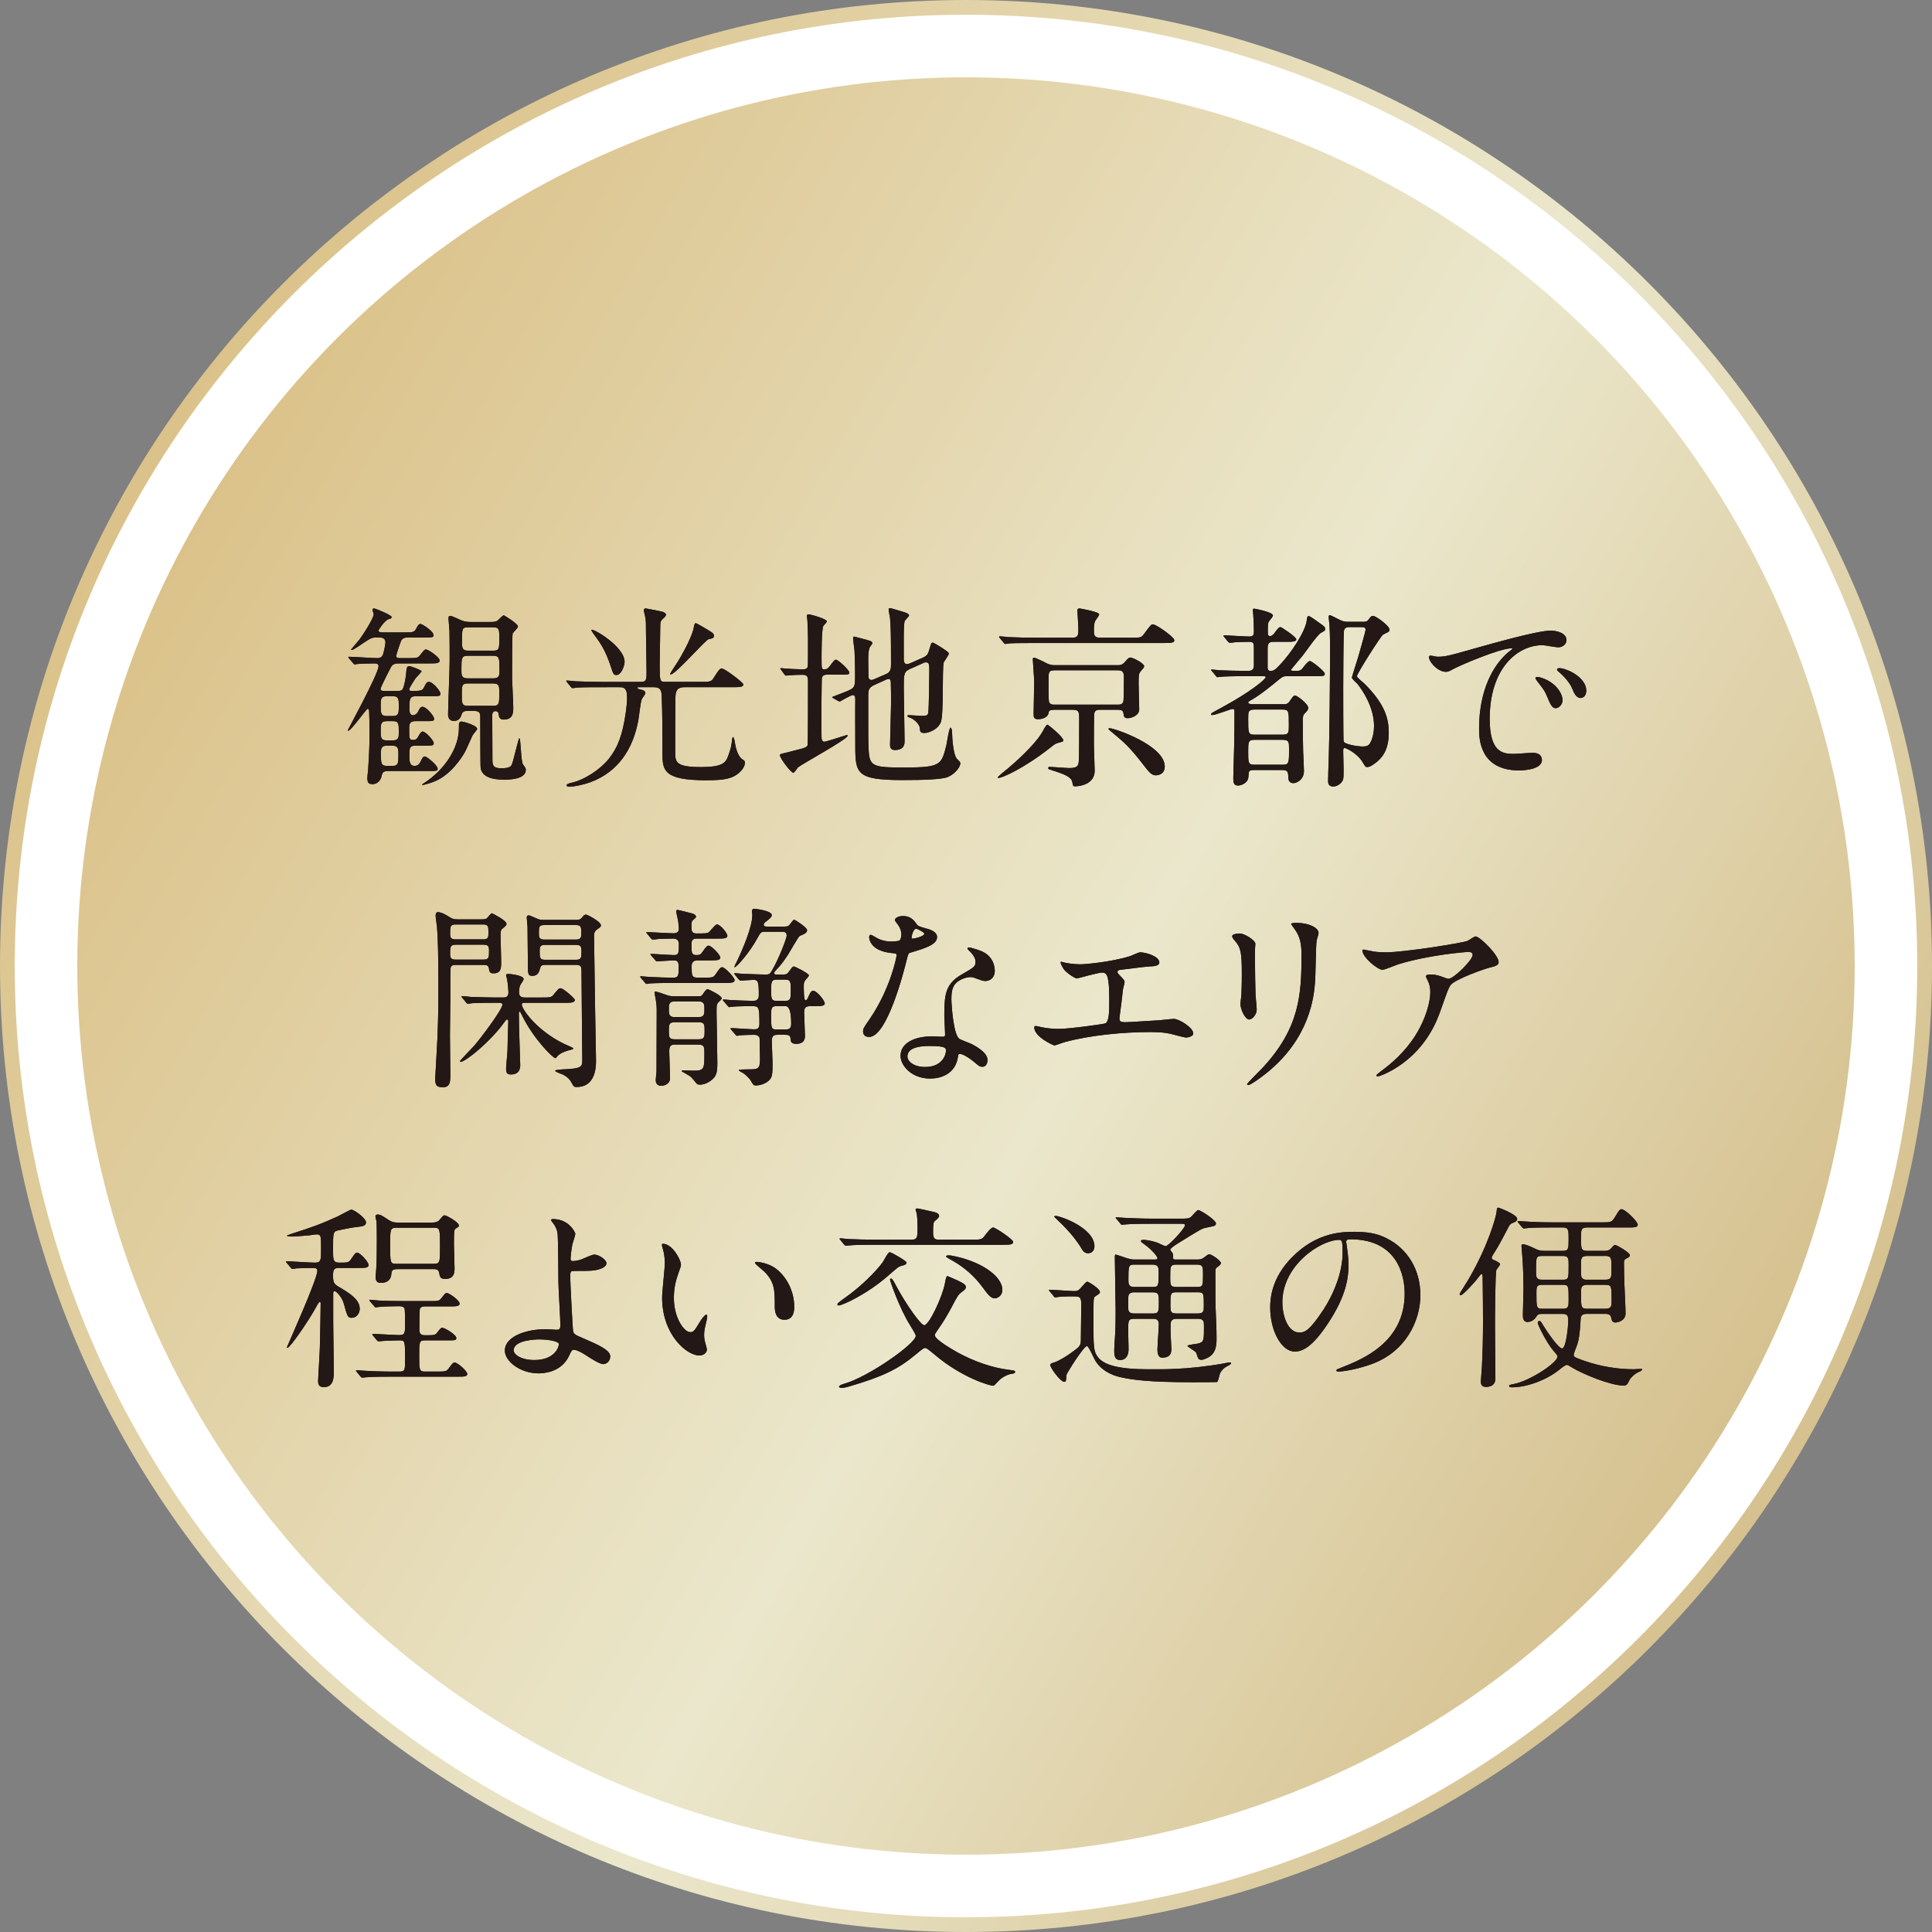 <?xml version="1.0" encoding="UTF-8"?><svg xmlns="http://www.w3.org/2000/svg" xmlns:xlink="http://www.w3.org/1999/xlink" viewBox="0 0 167 167"><rect x="0" y="0" width="167" height="167" fill="#808080" stroke="none"/><defs><style>.f{fill:#231815;}.g{fill:url(#e);stroke:#fff;}.g,.h{stroke-miterlimit:10;stroke-width:1.274px;}.h{fill:#fff;stroke:url(#d);}</style><linearGradient id="d" x1="11.201" y1="41.758" x2="155.799" y2="125.242" gradientTransform="matrix(1, 0, 0, 1, 0, 0)" gradientUnits="userSpaceOnUse"><stop offset="0" stop-color="#dbc28a"/><stop offset=".578" stop-color="#ebe7cc"/><stop offset="1" stop-color="#d6c18f"/></linearGradient><linearGradient id="e" x1="16.411" y1="44.766" x2="150.59" y2="122.234" xlink:href="#d"/></defs><g id="a"/><g id="b"><g id="c"><path d="M83.501,166.363C37.809,166.363,.637,129.191,.637,83.5S37.809,.637,83.501,.637s82.862,37.172,82.862,82.863-37.172,82.863-82.862,82.863Z" style="fill:#fff; stroke:url(#d); stroke-miterlimit:10; stroke-width:1.274px;"/><circle cx="83.5" cy="83.5" r="77.455" style="fill:url(#e); stroke:#fff; stroke-miterlimit:10; stroke-width:1.274px;"/><g><g><path d="M32.52,55.105c-.407,0-.492,.068-1.188,.526-.441,.305-.984,.679-.984,.509,0-.017,.628-.729,.73-.866,.306-.407,1.222-1.832,1.222-2.172,0-.067-.102-.339-.102-.407,0-.085,.085-.102,.136-.102,.119,0,1.527,.577,1.527,.747,0,.119-.221,.17-.289,.187-.288,.085-.848,.882-.848,.967,0,.17,.187,.17,.39,.17h1.867c.713,0,.832,0,1.018-.373,.119-.22,.204-.357,.356-.357,.136,0,1.12,.628,1.12,.967,0,.204-.102,.204-.916,.204h-1.391c-.17,0-.356,.068-.475,.238-.034,.051-.441,1.187-.441,1.358,0,.17,.136,.186,.339,.186h.662c.781,0,.866,0,1.086-.289,.322-.408,.356-.458,.492-.458,.187,0,1.171,.662,1.171,.951,0,.254-.305,.254-.899,.254h-2.562c-.289,0-.543,0-.73,.289-.051,.101-.916,1.748-.916,1.918s.153,.17,.39,.17h1.069c.187,0,.356,0,.458-.17,.119-.204,.288-1.035,.305-1.46,.017-.238,.034-.509,.238-.509,.204,0,1.086,.356,1.086,.441,0,.051-.441,.509-.526,.611-.119,.186-.543,.814-.543,.951,0,.136,.136,.136,.221,.136,.764,0,.916,0,1.086-.357,.136-.289,.204-.424,.407-.424,.322,0,.984,.781,.984,1.019,0,.22-.085,.22-.9,.22h-1.239c-.526,0-.543,.254-.543,1.103,0,.119,0,.543,.305,.543,.136,0,.34-.101,.441-.305,.17-.339,.204-.424,.407-.424,.306,0,.984,.798,.984,1.035,0,.203-.102,.203-.916,.203h-.713c-.526,0-.526,.323-.526,.628,0,.9,0,1.001,.339,1.001,.204,0,.305-.051,.458-.322,.136-.254,.238-.408,.373-.408,.238,0,.95,.763,.95,1.001,0,.22-.102,.22-.916,.22h-.645c-.543,0-.543,.187-.543,.916,0,.39,0,.832,.458,.832,.187,0,.373-.085,.509-.373,.17-.339,.221-.441,.373-.441,.17,0,1.103,.763,1.103,1.052,0,.204-.085,.204-.899,.204h-3.394c-.39,0-.492,.136-.543,.407-.085,.424-.39,.73-.798,.73-.441,0-.407-.272-.441-.424-.017-.068,.051-.713,.068-.866,.068-1.001,.119-2.071,.119-2.936,0-.849-.017-1.732-.034-2.054,0-.085-.034-.237-.119-.237-.136,0-1.425,1.9-1.697,1.9-.034,0-.034-.017-.034-.034,0-.033,2.664-4.904,2.664-5.548,0-.17-.119-.238-.322-.238-.305,0-1.222,.017-1.51,.051-.034,0-.187,.034-.238,.034-.051,0-.085-.051-.136-.119l-.339-.39q-.068-.085-.068-.119c0-.034,.034-.034,.051-.034,.356,0,2.036,.119,2.427,.119,.373,0,.492-.153,.577-.509,.017-.068,.153-.662,.153-.849,0-.407-.356-.424-.509-.424h-.288Zm.899,5.075c-.509,0-.509,.271-.509,.78,0,.68,0,.934,.509,.934h.543c.509,0,.509-.272,.509-.848,0-.611,0-.866-.509-.866h-.543Zm0,2.155c-.509,0-.509,.289-.509,.781,0,.628,0,.882,.509,.882h.543c.509,0,.509-.289,.509-.695,0-.747,0-.968-.509-.968h-.543Zm.017,2.121c-.509,0-.509,.289-.509,.696,0,.798,0,1.052,.526,1.052h.475c.509,0,.509-.254,.509-1.001,0-.442,0-.747-.509-.747h-.492Zm7.399-.866c-.102,.221-.543,1.223-.645,1.409-.221,.391-1.205,2.019-2.715,2.58-.356,.136-.832,.271-.933,.271-.119,0-.034-.067,.051-.118,1.985-1.273,3.072-3.191,3.072-4.769,0-.491,0-.594,.255-.594,.085,0,1.375,.323,1.324,.662-.017,.068-.373,.458-.407,.56Zm1.51-9.826c.272,0,.475,0,.662-.119,.085-.051,.424-.458,.543-.458,.017,0,1.222,.713,1.222,.968,0,.118-.407,.509-.458,.594-.051,.085-.051,3.394-.051,3.852,0,.238,.102,2.138,.102,2.546,0,.441,0,1.052-.832,1.052-.221,0-.39-.085-.424-.424-.017-.119-.034-.305-.288-.305-.272,0-.272,.289-.272,.441,0,.543,.017,3.208,.017,3.819,0,.475,.136,.679,.764,.679,.781,0,.866-.204,.916-.339,.153-.339,.56-2.257,.645-2.257,.136,0,.119,1.985,.322,2.274,.221,.305,.238,.339,.238,.458,0,.848-1.51,.848-1.884,.848-.967,0-1.867-.203-2.019-.984-.034-.153-.034-3.92-.034-4.362,0-.424-.051-.594-.543-.594h-.543c-.204,0-.424,.018-.509,.254-.068,.221-.187,.611-.679,.611-.509,0-.509-.458-.509-.577,0-.61,.136-3.886,.136-4.615,0-.595,0-2.071-.017-2.614,0-.153-.085-.899-.085-1.069,0-.136,.034-.204,.17-.204,.153,0,.815,.339,.967,.39,.34,.136,.645,.136,.883,.136h1.561Zm-1.935,2.919c-.526,0-.526,.238-.526,1.222,0,.424,0,.73,.509,.73h2.274c.509,0,.509-.306,.509-.713,0-.985,0-1.239-.526-1.239h-2.24Zm.017,2.393c-.509,0-.509,.204-.509,.968,0,.729,0,.967,.509,.967h2.223c.509,0,.509-.254,.509-1.12,0-.526,0-.815-.509-.815h-2.223Zm.017-4.853c-.509,0-.509,.119-.509,1.239,0,.492,0,.781,.509,.781h2.206c.509,0,.509-.204,.509-1.07,0-.73,0-.951-.509-.951h-2.206Z" style="fill:#231815;"/><path d="M55.313,59.399c-.17,0-.221,0-.221,.051,0,.068,.136,.136,.339,.17,.221,.034,.356,.17,.356,.289,0,.102-.272,.442-.306,.509-.119,.272-.255,1.596-.306,1.85-.458,2.477-1.731,4.446-4.141,5.346-.509,.186-1.375,.39-1.833,.39-.153,0-.221-.051-.221-.119,0-.119,.204-.17,.407-.22,1.103-.238,2.461-1.12,3.224-2.053,.798-1.001,1.205-2.105,1.476-3.989,.068-.441,.119-1.018,.119-1.341,0-.882-.356-.882-.662-.882h-.899c-1.341,0-2.206,0-2.8,.034-.051,.017-.305,.051-.356,.051s-.085-.051-.153-.119l-.322-.39c-.034-.051-.068-.085-.068-.101,0-.034,.017-.052,.051-.052,.119,0,.645,.052,.764,.068,.764,.034,1.527,.051,2.325,.051h3.309c.492,0,.492-.204,.492-.933,0-.543-.051-2.937-.051-3.428,0-.764,0-.832-.051-1.205-.017-.102-.136-.543-.136-.645,0-.101,.085-.136,.187-.136,.068,0,1.375,.254,1.493,.305,.085,.052,.238,.119,.238,.221,0,.136-.136,.254-.238,.339-.204,.186-.255,.289-.255,.594,0,.526-.051,2.868-.051,3.343,0,1.528,0,1.544,.543,1.544h3.004c.713,0,.899,0,1.086-.289,.492-.78,.56-.865,.747-.865,.238,0,1.85,1.204,1.85,1.374,0,.238-.339,.238-.916,.238h-4.175c-.645,0-.781,.323-.781,.985-.017,.729-.017,3.733-.017,4.581,0,.9,0,1.341,2.257,1.341,1.731,0,2.087-.339,2.291-.882,.272-.729,.306-.95,.373-1.527,.017-.085,.034-.187,.068-.187,.068,0,.136,.238,.17,.476,.017,.101,.153,1.137,.662,1.46,.136,.085,.204,.136,.204,.271,0,.526-.645,1.137-1.29,1.324-.543,.17-1.154,.204-2.07,.204-3.666,0-3.767-.866-3.767-2.309,0-1.204,0-3.614-.068-5.057-.034-.576-.255-.679-.73-.679h-1.154Zm-1.324-2.189c0,.305-.272,1.137-.696,1.137-.255,0-.289-.085-.475-.679-.509-1.528-.933-2.105-1.527-2.902-.102-.136-.187-.305-.17-.323,.102-.17,2.868,1.443,2.868,2.767Zm6.822-2.987c.865,.509,.899,.543,.899,.747s-.153,.22-.441,.272c-.288,.051-2.868,3.055-3.292,3.055-.017,0-.051-.018-.051-.052,0-.051,.611-.967,.696-1.103,.933-1.544,1.307-2.596,1.341-2.868,.034-.22,.068-.356,.153-.407,.068-.018,.577,.289,.696,.356Z" style="fill:#231815;"/><path d="M71.505,58.313c-.187,0-.39,.051-.458,.254-.034,.119-.051,3.767-.051,4.09,0,.136,.017,.882,.017,1.052,0,.085,0,.408,.238,.408,.17,0,1.884-.577,1.935-.577,.017,0,.085,0,.085,.051,0,.306-3.92,2.428-4.31,2.749-.051,.068-.289,.458-.39,.458-.204,0-1.154-1.256-1.154-1.51,0-.119,.187-.153,.288-.17s.781-.186,.95-.238c.967-.237,1.086-.289,1.154-.475,.034-.119,.034-4.786,.034-5.499,0-.39-.051-.577-.458-.577-.085,0-.662,0-1.001,.034-.034,0-.407,.034-.441,.034-.051,0-.085-.034-.136-.101l-.288-.391c-.034-.051-.068-.085-.068-.118,0-.034,.034-.034,.068-.034,.051,0,.306,.034,.356,.034,.339,.033,1.103,.067,1.493,.067,.204,0,.407-.017,.458-.254,.017-.068,.017-2.019,.017-2.358,0-.221-.034-1.375-.051-1.613,0-.051-.051-.323-.051-.39,0-.068,.034-.136,.136-.136,.187,0,1.595,.391,1.595,.611,0,.085-.272,.323-.305,.39-.153,.306-.153,2.376-.153,2.818,0,.832,0,.933,.221,.933,.238,0,.339-.067,.526-.323,.339-.458,.39-.509,.509-.509,.153,0,1.137,.866,1.137,1.104,0,.186-.068,.186-.713,.186h-1.188Zm7.229-.525c-.611,.271-.611,.407-.611,1.731,0,.713,.068,3.87,.068,4.514,0,.254,0,.798-.849,.798-.407,0-.407-.323-.407-.475,0-.272,.085-2.937,.085-3.496,0-.696,0-1.272-.017-1.782,0-.186,0-.39-.204-.39-.034,0-.102,.017-.187,.051l-1.052,.476c-.475,.22-.509,.491-.509,.848,0,3.785,0,3.87,.017,4.276,.051,1.918,.136,2.003,3.139,2.003,3.123,0,3.173-.237,3.598-1.934,.051-.238,.238-1.51,.356-1.51,.068,0,.136,.186,.136,.441,0,.492,.119,1.968,.424,2.257,.255,.254,.288,.289,.288,.391,0,.305-.441,.899-1.069,1.171-.526,.22-2.121,.271-3.903,.271-4.005,0-4.107-.56-4.107-2.952,0-.645-.017-3.48,0-4.057,0-.118-.017-.339-.204-.339-.187,0-1.12,.561-1.137,.561-.034,0-.051-.018-.136-.051l-.424-.238c-.068-.034-.102-.068-.102-.102,.407-.152,1.001-.39,1.256-.491,.73-.306,.73-.408,.73-1.392,0-.289,0-1.034-.051-2.155-.017-.17-.119-.882-.119-1.019,0-.085,0-.17,.085-.17,.034,0,1.052,.272,1.103,.289,.322,.085,.475,.136,.475,.289,0,.068-.221,.323-.238,.373-.085,.254-.119,.458-.119,1.07,0,.203,.017,1.137,.017,1.341s.034,.39,.272,.39c.051,0,.102-.017,.272-.085l1.018-.442c.373-.17,.39-.475,.39-.848,0-2.41-.017-3.208-.085-4.005-.017-.101-.119-.577-.119-.679,0-.068,0-.153,.085-.153,.17,0,1.12,.323,1.273,.357,.238,.068,.407,.17,.407,.271,0,.102-.373,.425-.39,.51-.051,.288-.068,.746-.068,1.171v2.053c0,.186,.017,.475,.255,.475,.102,0,.187-.017,.339-.085l1.035-.458c.424-.186,.475-.339,.611-.814,.136-.442,.136-.492,.272-.492,.085,0,.577,.323,.73,.408,.577,.39,.645,.424,.645,.56s-.424,.644-.441,.781c-.136,.679,.017,4.395-.238,5.108-.255,.679-1.103,.951-1.409,.951-.39,0-.39-.136-.407-.408-.034-.408-.577-.848-.899-.933-.051-.018-.17-.052-.17-.119,0-.068,.034-.085,.068-.085,.187,0,1.001,.067,1.171,.067,.475,0,.526-.085,.56-.305,.051-.39,.085-3.089,.085-3.529,0-.628,0-.798-.322-.798-.051,0-.102,.018-.255,.086l-1.018,.458Z" style="fill:#231815;"/><path d="M91.905,63.981c0,.119-.034,.136-.407,.22-.272,.068-.458,.22-.645,.373-2.308,1.833-4.226,2.665-4.514,2.665-.034,0-.102,0-.102-.051,0-.034,.764-.68,.866-.747,1.391-1.171,2.579-2.41,3.021-3.208,.085-.17,.322-.594,.407-.594,.085,0,1.375,1.069,1.375,1.341Zm5.872-8.858c.781,0,.866,0,1.086-.289,.577-.781,.645-.866,.781-.866,.322,0,1.867,1.12,1.867,1.375,0,.238-.339,.238-.899,.238h-11.217c-1.476,0-1.969,.017-2.138,.034-.051,0-.305,.051-.356,.051-.068,0-.085-.051-.153-.119l-.322-.39c-.051-.052-.068-.086-.068-.102,0-.034,.017-.051,.051-.051,.119,0,.645,.051,.747,.067,.832,.034,1.527,.052,2.325,.052h3.207c.526,0,.526-.254,.526-.781,0-.254-.085-1.494-.085-1.561,0-.17,.102-.187,.187-.187,.051,0,1.697,.289,1.697,.509,0,.119-.322,.51-.356,.595-.068,.136-.102,.407-.102,.729,0,.442,0,.696,.543,.696h2.681Zm-6.686,6.228c-.305,0-.424,.085-.441,.22-.051,.442-.543,.594-.899,.594-.39,0-.407-.152-.407-.491,0-.391,.051-2.291,.051-2.715,0-.306-.119-1.816-.119-1.952,0-.068,0-.153,.102-.153,.187,0,1.001,.442,1.188,.526,.288,.119,.475,.119,.628,.119h5.464c.322,0,.458-.153,.543-.238,.289-.339,.373-.424,.509-.424,.204,0,1.188,.492,1.188,.747,0,.101-.102,.22-.272,.407-.204,.238-.204,.339-.204,1.205,0,.289,.051,1.782,.051,2.121,0,.509-.628,.763-1.001,.763-.288,0-.339-.152-.356-.39-.017-.17-.051-.339-.509-.339h-1.561c-.289,0-.407,.101-.458,.305-.034,.102-.034,2.342-.034,2.749,0,.323,.068,1.867,.068,2.223,0,1.104-1.171,1.341-1.68,1.341-.187,0-.187-.017-.255-.373-.085-.441-.679-.679-1.765-1.018-.221-.068-.322-.101-.322-.187,0-.101,.102-.101,.136-.101,.238,0,1.409,.101,1.68,.101,.713,0,.798-.186,.832-.594,.034-.56,.034-2.342,.034-3.699,0-.492,0-.747-.526-.747h-1.663Zm.085-3.411c-.543,0-.543,.153-.543,.934,0,.254,0,1.646,.034,1.765,.085,.271,.306,.271,.509,.271h5.414c.204,0,.424,0,.509-.271,.051-.153,.051-1.952,.051-2.138,0-.51-.221-.561-.543-.561h-5.43Zm4.735,5.006c.407,0,4.769,1.476,4.769,3.309,0,.763-.73,.763-.781,.763-.373,0-.611-.322-1.086-.933-1.188-1.544-1.697-1.968-2.766-2.851-.119-.102-.238-.17-.221-.254,.017-.034,.068-.034,.085-.034Z" style="fill:#231815;"/><path d="M108.419,66.561c-.475,0-.475,.051-.509,.594-.017,.525-.628,.747-.899,.747-.407,0-.407-.339-.407-.68,0-.441,.085-2.647,.085-3.139,.017-1.222,.017-1.442,.017-2.596,0-.101,0-.204-.187-.204-.119,0-1.443,.526-1.731,.526-.034,0-.102,0-.102-.051,0-.119,.102-.153,.848-.561,2.681-1.442,3.869-2.511,3.869-2.647,0-.102-.034-.102-.339-.102h-1.324c-.475,0-1.324,0-2.003,.034-.051,0-.458,.051-.492,.051-.068,0-.102-.033-.153-.118l-.322-.391c-.068-.067-.085-.085-.085-.101,0-.034,.034-.051,.068-.051,.102,0,.628,.067,.747,.067,.424,.018,1.375,.051,2.274,.051,.322,0,.611,0,.611-.475v-1.476c0-.408-.017-.561-.39-.561-.577,0-1.154,.034-1.205,.034-.068,.017-.458,.051-.492,.051-.051,0-.085-.034-.153-.101l-.322-.391q-.068-.085-.068-.118c0-.034,.034-.034,.051-.034,.306,0,1.833,.101,2.172,.101,.39,0,.407-.186,.407-.441,0-.289-.017-.595-.017-.781,0-.17-.068-.985-.068-1.052,0-.119,.034-.136,.102-.136,.034,0,1.629,.288,1.629,.594,0,.085-.204,.339-.306,.458-.136,.17-.136,.339-.136,.933,0,.238,0,.39,.204,.39,.153,0,.305-.186,.339-.22,.306-.424,.424-.56,.543-.56s1.375,.865,1.375,1.052c0,.22-.339,.22-.899,.22h-1.052c-.339,0-.526,.068-.526,.561v1.629c0,.22,.051,.322,.254,.322,.238,0,.34-.051,.611-.322,1.171-1.154,2.393-3.106,2.511-4.005,.034-.289,.051-.408,.187-.408,.102,0,.781,.492,.916,.594,.39,.272,.492,.339,.492,.526,0,.136-.034,.153-.356,.323s-1.358,1.696-1.612,2.003c-.153,.186-.984,1.171-.984,1.187,0,.101,.136,.101,.204,.101h.322c.272,0,.39-.085,.577-.356,.119-.153,.39-.492,.526-.492,.187,0,1.29,.9,1.29,1.086,0,.22-.085,.22-.916,.22h-2.325c-.221,0-.356,0-.628,.221-.781,.644-1.68,1.375-2.359,1.765-.339,.204-.39,.22-.39,.271,0,.136,.204,.17,.356,.17h2.749c.272,0,.373-.118,.441-.203,.339-.492,.373-.543,.509-.543,.204,0,1.137,.746,1.137,1.052,0,.17-.068,.254-.373,.56-.051,.068-.102,.17-.102,.611,0,.695,.017,2.003,.034,2.665,.017,.22,.068,1.374,.068,1.629,0,.814-.713,1.052-.899,1.052-.458,0-.458-.391-.458-.594,0-.442-.136-.543-.509-.543h-2.427Zm.017-5.228c-.543,0-.543,.187-.543,.798,0,1.238,0,1.374,.543,1.374h2.427c.543,0,.543-.186,.543-.814,0-1.222,0-1.358-.543-1.358h-2.427Zm.017,2.614c-.56,0-.56,.186-.56,1.035,0,.967,0,1.12,.56,1.12h2.393c.577,0,.577-.136,.577-1.375,0-.577,0-.781-.56-.781h-2.41Zm9.351-10.199c.204,0,.339,0,.475-.17,.221-.289,.255-.339,.407-.339,.255,0,1.425,.865,1.425,1.187,0,.051-.017,.119-.068,.17s-.441,.22-.509,.272c-.221,.186-2.24,3.343-2.24,3.58,0,.136,.543,.543,.645,.645,1.782,1.781,2.104,3.02,2.104,4.242,0,1.578-.645,2.19-1.018,2.511-.153,.119-.56,.458-.832,.458-.17,0-.187-.051-.39-.39-.441-.781-1.442-1.256-1.561-1.256-.136,0-.136,.101-.136,.289,0,.22,.034,1.324,.034,1.578,0,.509,0,.695-.051,.865-.085,.272-.458,.595-.849,.595-.441,0-.441-.339-.441-.492,0-.238,.034-1.425,.051-1.68,.068-2.02,.119-7.433,.119-9.605,0-.476,0-1.307-.051-2.206-.017-.102-.068-.628-.068-.696,0-.034,.017-.136,.085-.136s.577,.254,.865,.408c.255,.119,.407,.17,.713,.17h1.29Zm-1.205,.458c-.272,0-.39,.136-.424,.289-.051,.186-.068,4.242-.068,4.955,0,.442,0,4.548,.034,4.633,.068,.254,1.188,.442,1.646,.442,.407,0,.56-.102,.696-.391,.187-.373,.288-.899,.288-1.357,0-1.663-.984-3.089-1.425-3.648-.085-.085-.492-.458-.492-.561,0-.067,.594-1.884,.679-2.239,.085-.306,.509-1.782,.509-1.885,0-.237-.187-.237-.39-.237h-1.052Z" style="fill:#231815;"/><path d="M124.22,56.768c.713,0,.967-.067,3.292-.729,1.51-.424,5.397-1.528,6.517-1.528,.611,0,1.375,.238,1.375,.815,0,.441-.441,.628-.696,.628-.221,0-1.188-.187-1.375-.187-2.155,0-4.565,1.986-4.565,6.364,0,2.851,1.069,3.037,2.07,3.037,.254,0,1.459-.101,1.612-.101,.526,0,.832,.22,.832,.628,0,.899-1.867,.899-1.969,.899-3.462,0-3.462-2.834-3.462-3.632,0-.746,.017-4.344,2.461-6.533,.068-.051,.424-.323,.424-.357,0-.033-.068-.033-.102-.033-.984,0-4.497,1.493-5.057,1.815-.221,.119-.39,.22-.577,.22-.849,0-1.663-1.137-1.443-1.374,.068-.086,.56,.067,.662,.067Zm10.844,3.751c0,.39-.322,.696-.594,.696-.306,0-.458-.323-.73-.985-.187-.475-.305-.628-.848-1.324-.051-.067-.17-.237-.17-.305,0-.085,.187-.101,.339-.068,1.443,.391,2.003,1.443,2.003,1.986Zm2.053-.815c0,.442-.272,.628-.492,.628-.407,0-.594-.491-.764-.899-.153-.373-.662-.985-1.12-1.358-.085-.067-.153-.136-.153-.22,0-.101,.187-.101,.238-.101,.136,0,.322,.051,.424,.085,1.001,.322,1.867,1.052,1.867,1.866Z" style="fill:#231815;"/><path d="M41.642,79.467c.136,0,.339,0,.458-.101,.068-.068,.322-.424,.424-.424,.187,.085,1.256,.628,1.256,.915,0,.119-.034,.153-.322,.391-.187,.136-.187,.238-.187,.747,0,.305,.051,1.799,.051,2.155,0,.526,0,.985-.679,.985-.322,0-.356-.187-.373-.39-.051-.34-.255-.34-.475-.34h-2.393c-.221,0-.407,.018-.458,.289-.017,.068-.017,1.697-.017,2.546,0,.476-.034,2.749-.034,3.258,0,.476,.034,2.8,.034,3.343,0,.611,0,1.137-.628,1.137-.577,0-.679-.152-.679-.763,0-.17,.17-2.867,.187-3.41,.085-2.156,.085-2.733,.085-4.769,0-2.274-.034-3.886-.119-4.921-.017-.136-.119-.832-.119-.985s.068-.289,.204-.289c.085,0,.407,.051,.899,.373,.322,.204,.458,.254,.781,.254h2.104Zm-2.257,.442c-.475,0-.475,.186-.475,.814,0,.357,.102,.476,.458,.476h2.41c.441,0,.441-.221,.441-.561,0-.543,0-.729-.458-.729h-2.376Zm2.393,3.037c.492,0,.492-.17,.492-.763,0-.373-.051-.525-.475-.525h-2.393c-.458,0-.492,.152-.492,.763,0,.39,.068,.525,.475,.525h2.393Zm.984,3.734c-1.375,0-1.918,.034-1.969,.034-.051,.017-.305,.051-.356,.051-.068,0-.085-.051-.153-.119l-.322-.39c-.034-.052-.068-.085-.068-.102,0-.034,.017-.051,.051-.051,.119,0,.645,.051,.747,.068,.136,0,1.375,.051,2.155,.051h.628c.187,0,.475,0,.475-.442,0-.119-.051-.814-.119-1.12-.017-.101-.051-.22-.085-.373,0-.101,.136-.101,.204-.101,.153,0,1.307,.119,1.307,.442,0,.067-.017,.118-.255,.475-.136,.204-.136,.594-.136,.679,0,.442,.339,.442,.526,.442h1.409c.781,0,.865,0,1.086-.289,.373-.458,.424-.509,.577-.509,.238,0,1.222,.882,1.222,1.001,0,.254-.339,.254-.916,.254h-3.411c-.119,0-.254,0-.254,.152,0,.442,1.51,2.529,4.141,3.615,.17,.068,.305,.136,.305,.186,0,.052-.034,.068-.441,.17-.356,.102-.662,.238-.866,.425-.051,.033-.17,.237-.238,.237-.204,0-1.85-1.629-2.834-3.598-.187-.39-.221-.424-.255-.424-.068,0-.068,.101-.068,.136,0,.306,.017,.934,.017,1.256,.017,.526,.102,3.072,.102,3.242,0,.153,0,.798-.798,.798-.356,0-.424-.136-.424-.543,0-.238,.119-1.29,.119-1.494,0-.305,.068-2.477,.068-2.528s0-.187-.102-.187c-.068,0-.085,.034-.238,.238-1.205,1.68-3.36,3.428-3.784,3.428-.034,0-.051-.034-.051-.051,0-.085,1.052-1.137,1.239-1.358,.526-.594,2.427-3.122,2.427-3.529,0-.17-.187-.17-.255-.17h-.407Zm6.958-7.162c.305,0,.441-.033,.56-.17,.187-.237,.238-.289,.39-.289,.102,0,1.273,.611,1.273,.916,0,.136-.051,.17-.322,.357-.272,.186-.272,.408-.272,.61,0,.171,.068,5.091,.085,5.923,0,.73,.085,4.039,.085,4.786,0,.509,0,2.308-1.68,2.308-.204,0-.254-.034-.407-.323-.136-.289-.373-.543-.764-.747-.085-.051-.679-.22-.679-.339,0-.085,.645-.118,.781-.118,1.561-.068,1.561-.255,1.561-.832,0-1.086-.068-6.381-.068-7.586,0-.39,0-.611-.458-.611h-2.681c-.238,0-.373,.052-.424,.254-.102,.357-.204,.696-.679,.696-.39,0-.39-.17-.39-1.018,0-.458-.034-2.733-.034-3.242,0-.119-.068-.679-.068-.798s.068-.17,.17-.17c.102,0,.153,.034,.696,.272,.204,.085,.305,.118,.594,.118h2.732Zm-2.681,.442c-.458,0-.458,.186-.458,.696,0,.339,.017,.56,.458,.56h2.749c.441,0,.458-.22,.458-.543,0-.509,0-.713-.458-.713h-2.749Zm2.732,3.004c.475,0,.492-.187,.492-.696,0-.424-.034-.594-.492-.594h-2.647c-.441,0-.475,.17-.475,.526,0,.576,0,.763,.475,.763h2.647Z" style="fill:#231815;"/><path d="M60.362,83.014c-.187,0-.577,0-.577,.475,0,.832,0,1.019,.526,1.019h.475c.798,0,.866,0,1.069-.289,.373-.543,.424-.611,.577-.611,.238,0,1.069,.9,1.069,1.104,0,.254-.322,.254-.916,.254h-4.192c-.407,0-1.544,0-2.138,.034-.051,0-.305,.051-.356,.051-.068,0-.102-.051-.153-.119l-.339-.39q-.068-.085-.068-.119c0-.034,.034-.034,.068-.034,.085,0,.56,.051,.662,.051,.866,.051,1.527,.068,2.155,.068,.441,0,.441-.221,.441-1.001,0-.492-.255-.492-.441-.492-.221,0-1.324,.085-1.442,.085-.068,0-.119-.068-.153-.119l-.34-.39q-.068-.085-.068-.102c0-.033,.034-.033,.068-.033,.272,0,1.663,.101,1.969,.101,.424,0,.424-.204,.424-1.001,0-.034-.017-.424-.458-.424-.407,0-.899,.017-1.307,.034-.085,.017-.424,.051-.492,.051-.068,0-.102-.034-.153-.101l-.322-.391c-.034-.034-.085-.085-.085-.119,0-.033,.034-.033,.068-.033,.322,0,1.918,.101,2.274,.101,.288,0,.475-.101,.475-.408,0-.067-.034-.441-.068-.679-.017-.085-.17-.763-.17-.832s.068-.101,.153-.101c.051,0,1.103,.271,1.171,.289,.119,.033,.39,.101,.39,.305,0,.067-.017,.085-.221,.254-.153,.119-.17,.238-.17,.577,0,.356,.017,.61,.424,.61,.815,0,.916-.017,1.018-.067,.136-.051,.594-.713,.764-.713,.288,0,.9,.747,.9,.984,0,.238-.34,.238-.916,.238h-1.714c-.187,0-.475,0-.475,.458,0,.747,0,.967,.424,.967,.272,0,.373-.034,.543-.289,.322-.492,.424-.525,.526-.525,.221,0,1.001,.78,1.001,1.034,0,.238-.322,.238-.899,.238h-1.001Zm0,3.105c.272,0,.306-.051,.441-.254,.17-.254,.255-.356,.373-.356,.085,0,1.205,.543,1.205,.78,0,.102-.221,.289-.238,.306-.204,.186-.204,.271-.204,.967,0,.628,.068,3.632,.068,4.31,0,.747-.068,1.086-.39,1.391-.306,.289-.73,.492-1.103,.492-.136,0-.238-.017-.306-.101-.17-.204-.441-.543-.56-.628s-.73-.408-.73-.442c0-.051,.051-.067,.136-.067,.119,0,.73,.033,.866,.033,.967,0,.967-.136,.967-1.561,0-.458,0-.696-.526-.696h-2.019c-.339,0-.492,.102-.492,.577,0,.323,.068,1.968,.068,2.342,0,.442-.441,.645-.764,.645-.153,0-.475-.052-.475-.51,0-.118,.068-.61,.068-.695,.017-4.651,.017-5.109,.017-5.363,0-.373-.051-.713-.068-.798-.034-.204-.119-.662-.119-.729,0-.034,.034-.051,.051-.051,.187,0,.713,.204,.916,.271,.255,.102,.492,.136,.696,.136h2.121Zm.017,1.799c.509,0,.509-.271,.509-.713,0-.356,0-.644-.509-.644h-2.053c-.509,0-.509,.271-.509,.679,0,.391,0,.679,.509,.679h2.053Zm.017,1.918c.509,0,.509-.22,.509-.729,0-.526,0-.747-.509-.747h-2.07c-.509,0-.509,.22-.509,.729,0,.543,0,.747,.509,.747h2.07Zm5.787-9.299c-.373,0-.424,.017-.696,.525-.662,1.239-1.816,2.546-1.985,2.546-.085,0,.17-.458,.221-.56,.492-1.035,1.307-2.936,1.307-3.954,0-.051-.034-.271-.034-.323,0-.152,.102-.22,.187-.22,.085,0,1.527,.17,1.527,.543,0,.085,0,.187-.441,.526-.17,.119-.255,.17-.255,.322,0,.119,.153,.153,.272,.153h1.493c.356,0,.407-.051,.611-.339,.153-.186,.187-.254,.272-.254,.051,0,1.103,.662,1.103,.899,0,.238-.272,.357-.628,.492-.136,.068-.866,1.392-1.035,1.647-.441,.661-.526,.78-1.12,1.425-.034,.051-.068,.085-.068,.136,0,.136,.136,.136,.187,.136h.611c.305,0,.356-.067,.56-.356,.187-.254,.238-.339,.373-.339,.034,0,1.273,.576,1.273,.78,0,.068-.272,.357-.322,.424-.119,.153-.119,.306-.119,.51s0,1.204,.136,1.204,.17-.085,.322-.424c.085-.204,.187-.39,.356-.39,.339,0,1.001,.866,1.001,1.086,0,.238-.34,.238-.916,.238h-.356c-.509,0-.509,.305-.509,.576,0,.306,.068,1.715,.068,2.003,0,.153,0,.68-.747,.68-.458,0-.475-.204-.492-.408-.017-.254-.085-.373-.458-.373h-.679c-.17,0-.492,0-.492,.492,0,.254,.068,1.714,.068,1.985,0,1.001-.051,1.188-.272,1.425-.272,.306-.798,.476-1.171,.476-.187,0-.238-.051-.424-.391-.136-.237-.458-.525-.645-.661-.068-.034-.407-.204-.407-.272,0-.067,.679-.067,.815-.067,.815,0,1.018,0,1.018-.866,0-.153-.034-1.732-.034-1.816-.017-.186-.238-.305-.441-.305-.272,0-.916,.017-1.154,.034-.068,.017-.306,.051-.356,.051-.068,0-.102-.051-.153-.119l-.34-.39c-.051-.068-.068-.085-.068-.102,0-.033,.034-.051,.068-.051,.306,0,1.663,.102,1.952,.102,.221,0,.475,0,.475-.458,0-1.544-.051-1.544-.679-1.544-.051,0-1.239,0-1.68,.051-.034,0-.204,.034-.255,.034-.051,0-.085-.051-.136-.119l-.339-.39c-.068-.068-.068-.086-.068-.102,0-.034,.017-.051,.051-.051,.102,0,.543,.051,.628,.051,.187,.017,1.51,.068,1.918,.068,.136,0,.509,0,.509-.458,0-1.205-.068-1.358-.458-1.358-.153,0-1.018,.068-1.12,.068-.051,0-.102-.051-.153-.102l-.322-.39q-.068-.085-.068-.119c0-.034,.017-.034,.051-.034,.102,0,.526,.052,.611,.052,.068,0,1.51,.067,2.104,.067,.272,0,.339-.101,.458-.289,.662-1.119,1.307-2.867,1.307-3.071,0-.339-.255-.339-.39-.339h-1.425Zm1.731,5.974c.441,0,.441-.238,.441-.934,0-.628,0-.899-.441-.899h-.815c-.441,0-.441,.289-.441,.882,0,.729,0,.951,.441,.951h.815Zm-.017,2.477c.39,0,.492-.153,.492-.509q0-1.51-.492-1.51h-.764c-.475,0-.475,.186-.475,.848,0,1.052,0,1.171,.475,1.171h.764Z" style="fill:#231815;"/><path d="M77.911,80.757c0-.254-.085-.509-.238-.747-.051-.085-.322-.408-.322-.475,0-.204,.356-.357,.696-.357,.679,0,.95,.373,1.222,.747,.085,.119,.255,.187,.764,.323,.322,.085,.967,.271,.967,.747,0,.644-.95,.95-2.325,1.357-.153,.051-.17,.102-.322,.696-.204,.848-1.663,6.584-3.224,6.584-.458,0-.526-.305-.526-.475,0-.238,.051-.323,.56-1.052,1.85-2.715,2.342-5.447,2.342-5.533,0-.152-.119-.17-.373-.186-2.003-.17-2.003-1.358-2.003-1.375,0-.068,.017-.204,.119-.204,.068,0,.119,.018,.458,.22,.187,.119,.662,.357,1.307,.357,.034,0,.628,0,.747-.101,.119-.102,.153-.373,.153-.526Zm4.887,10.623c-.221,1.477-1.51,1.85-2.393,1.85-1.612,0-2.563-1.12-2.563-1.969,0-1.103,1.205-1.68,2.732-1.68,.136,0,.764,.034,.882,.034,.153,0,.238-.017,.238-.186,0-.254-.068-1.392-.068-1.629,0-1.867,.102-2.767,1.527-3.581,1.052-.611,1.171-.662,1.171-1.104,0-.372-.373-.763-.475-.865-.153-.136-.221-.204-.221-.272,0-.051,.051-.085,.119-.085,.119,0,.645,.153,1.001,.289,1.171,.442,1.239,1.476,1.239,1.732,0,.644-.458,.882-.798,.882-.017,0-.221,0-.39-.068-.645-.238-.713-.271-.916-.271-.407,0-.967,.237-1.239,.509-.39,.373-.407,.984-.407,1.408,0,.425,.17,3.055,.679,3.411,.153,.119,.95,.39,1.103,.476,.356,.186,1.341,.729,1.341,1.357,0,.289-.119,.594-.458,.594-.17,0-.272-.051-.526-.271-.458-.408-1.239-.934-1.476-.832-.068,.034-.068,.101-.102,.271Zm-2.444-.967c-.39,0-1.918,0-1.918,.9,0,.407,.509,.916,1.527,.916,1.646,0,1.884-1.29,1.782-1.562-.085-.254-1.001-.254-1.392-.254Zm-.458-9.707c0-.119-.594-.424-.696-.424-.288,0-.407,.695-.407,.746,0,.034,.017,.086,.034,.102,.051,.051,1.069-.17,1.069-.424Z" style="fill:#231815;"/><path d="M91.931,83.184c.255,.085,1.018,.17,1.425,.17,.509,0,2.664-.204,4.242-.679,.153-.034,.798-.357,.95-.357,.526,0,1.663,.357,1.663,.866,0,.323-.475,.339-.882,.357-.39,.017-2.121,.254-2.478,.289-.068,0-.255,.033-.255,.186,0,.085,.068,.17,.153,.254,.407,.424,.458,.475,.458,.611,0,.101-.119,.543-.136,.628-.068,.679-.187,1.561-.289,2.342,0,.085-.017,.152-.017,.186,0,.254,.119,.323,.509,.323,.34,0,2.478-.153,2.936-.17,.204-.017,1.069-.119,1.256-.119,.458,0,1.68,.763,1.68,1.256,0,.305-.577,.357-.628,.357-.136,0-.866-.204-1.069-.254-.373-.102-.866-.221-2.053-.221-2.274,0-5.193,.272-7.348,.866-.153,.034-.781,.289-.916,.289-.068,0-1.731-.73-1.731-1.561,0-.068,.034-.119,.119-.119,.085,0,.424,.085,.492,.101,.339,.068,.916,.153,1.476,.153,.967,0,3.937-.424,4.056-.476,.339-.152,.339-1.103,.339-1.951,0-2.003-.136-2.444-.611-2.444-.356,0-2.121,.509-2.189,.509-.17,0-.849-.458-1.103-.763-.17-.238-.356-.611-.288-.679,.017-.018,.221,.034,.238,.051Z" style="fill:#231815;"/><path d="M107.171,80.689c.407,0,1.341,.595,1.341,.883,0,.085-.034,.475-.034,.56,0,1.968,.034,3.496,.051,3.903,.017,.204,.102,1.053,.102,1.223,0,.441-.39,.865-.645,.865-.373,0-.764-.899-.764-1.341,0-.136,.085-.713,.085-.848,.034-.763,.034-1.425,.034-1.732,0-1.9-.085-2.29-.611-2.901-.136-.153-.221-.254-.221-.39,0-.119,.272-.221,.662-.221Zm4.667-.475c-.204-.272-.221-.305-.221-.339,0-.051,0-.102,.492-.102,1.018,0,1.867,.425,1.867,.866,0,.153-.136,.492-.17,.679-.068,.458-.085,3.004-.136,3.599-.102,1.204-.424,4.836-4.242,7.874-.492,.39-1.341,1.001-1.527,1.001-.068,0-.102-.034-.102-.085,0-.068,1.103-1.154,1.307-1.375,3.275-3.496,3.394-6.448,3.394-9.843,0-1.323-.305-1.765-.662-2.274Z" style="fill:#231815;"/><path d="M118.747,82.251c.339,.051,.713,.067,1.069,.067,1.51,0,6.55-.798,7.026-.984,.119-.051,.594-.391,.696-.391,.39,0,2.003,1.629,2.003,2.206,0,.119,0,.306-.594,.442-.594,.119-3.19,1.069-3.547,1.544-.204,.289-.272,.492-.866,2.172-.306,.882-1.273,3.581-4.277,5.243-.56,.306-1.052,.492-1.171,.492-.068,0-.102-.034-.102-.085s.034-.085,.339-.323c.95-.695,2.121-1.696,3.038-3.156,.933-1.494,1.273-2.936,1.273-3.717,0-.373-.068-.696-.221-1.001-.136-.272-.153-.305-.153-.373,0-.136,.255-.153,.356-.153,.288,0,.492,.018,.916,.153,.102,.034,.56,.22,.662,.22,.475,0,2.104-1.629,2.104-2.07,0-.119-.102-.254-.322-.254-.272,0-3.343,.237-6.058,1.052-.238,.067-1.205,.492-1.425,.492-.407,0-1.731-1.086-1.731-1.681,0-.034,.034-.067,.119-.067,.051,0,.73,.152,.866,.17Z" style="fill:#231815;"/><path d="M29.38,109.599c-.441,0-.594,.034-.594,.679,0,.611,.119,.73,.492,.951,.916,.543,1.816,1.086,1.816,1.901,0,.39-.272,.78-.696,.78-.339,0-.373-.119-.679-1.222-.153-.56-.645-1.086-.798-1.086-.085,0-.119,.085-.119,.186v2.461c0,.611,.051,3.598,.051,4.26,0,.543,0,1.392-.865,1.392-.407,0-.492-.221-.492-.561,0-.17,.153-2.63,.153-2.936,.017-.662,.068-3.139,.068-3.733,0-.068-.017-.136-.085-.136s-.255,.339-.305,.442c-.645,1.187-2.257,3.529-2.478,3.529-.034,0-.051-.033-.051-.051,0-.034,2.63-5.855,2.63-6.601,0-.254-.221-.254-.339-.254-.424,0-1.035,.017-1.459,.034-.051,.017-.306,.051-.356,.051-.068,0-.085-.051-.153-.119l-.322-.39c-.051-.051-.085-.085-.085-.102,0-.033,.051-.051,.068-.051,.339,0,2.019,.119,2.41,.119,.56,0,.56-.186,.56-1.222,0-1.104,0-1.222-.407-1.222-.102,0-.526,.067-.628,.085-.39,.033-1.239,.101-1.51,.101-.051,0-.407-.017-.407-.068,0-.033,.356-.152,.407-.17,1.833-.594,2.393-.78,3.971-1.493,.187-.085,1.086-.595,1.188-.595,.221,0,1.273,.73,1.273,1.104,0,.271-.305,.339-.475,.356-.56,.068-.747,.085-1.884,.323-.492,.102-.492,.17-.492,1.646,0,.916,0,1.154,.543,1.154,.73,0,.815,0,1.018-.305,.373-.561,.424-.561,.526-.561,.238,0,.984,.798,.984,1.07,0,.254-.305,.254-.899,.254h-1.578Zm5.159,8.961c.475,0,.475-.17,.475-1.019,0-1.595,0-1.68-.458-1.68-.119,0-1.069,.017-1.476,.051-.051,0-.288,.034-.356,.034-.051,0-.085-.034-.153-.101l-.322-.391q-.068-.085-.068-.119c0-.033,.034-.033,.051-.033,.322,0,1.918,.101,2.274,.101,.509,0,.509-.17,.509-1.07,0-.22,0-1.086-.051-1.222-.085-.204-.339-.204-.509-.204-.356,0-1.409,.018-1.731,.068-.034,0-.204,.034-.238,.034-.068,0-.102-.051-.153-.119l-.34-.39q-.068-.086-.068-.102c0-.051,.034-.051,.068-.051,.102,0,.611,.067,.73,.067,.492,.034,1.375,.052,2.342,.052h2.087c.713,0,.798,0,1.001-.254,.306-.391,.339-.442,.475-.442,.221,0,1.103,.644,1.103,.916,0,.238-.356,.238-.916,.238h-2.053c-.153,0-.39,0-.475,.237-.034,.119-.034,1.562-.034,1.833,0,.424,.339,.424,.492,.424,.781,0,.866,0,1.052-.237,.272-.357,.305-.408,.441-.408,.204,0,1.205,.594,1.205,.882,0,.204-.085,.204-.899,.204h-1.816c-.492,0-.492,.136-.492,1.357,0,1.205,0,1.342,.509,1.342h.967c.781,0,.866,0,1.086-.289,.322-.442,.373-.492,.509-.492,.238,0,1.086,.729,1.086,1.001,0,.085-.068,.136-.187,.186-.153,.034-.322,.034-.832,.034h-5.549c-.407,0-1.561,0-2.155,.051-.051,0-.288,.034-.356,.034-.051,0-.085-.034-.153-.101l-.322-.391q-.068-.085-.068-.118c0-.034,.034-.034,.051-.034,.119,0,.628,.051,.747,.051,.492,.034,1.375,.068,2.325,.068h.645Zm-.204-8.858c-.458,0-.475,.17-.509,.424-.017,.204-.085,.763-.916,.763-.356,0-.441-.204-.441-.543,0-.136,.068-.747,.068-.9,.017-.271,.034-.848,.034-2.07,0-.289,0-1.51-.017-1.732,0-.067-.102-.424-.102-.491,0-.119,.068-.17,.187-.17,.238,0,.373,.085,.933,.458,.356,.237,.594,.237,.865,.237h2.834c.255,0,.543,0,.747-.254,.272-.339,.306-.373,.424-.373,.119,0,1.222,.577,1.222,.882,0,.102-.017,.102-.238,.238-.187,.101-.187,.238-.187,1.476,0,.272,.051,1.647,.051,1.968,0,.34,0,.934-.815,.934-.424,0-.458-.204-.509-.509-.051-.339-.322-.339-.475-.339h-3.157Zm-.051-3.581c-.56,0-.56,.152-.56,1.46,0,1.595,0,1.663,.56,1.663h3.19c.56,0,.56-.136,.56-1.443,0-1.613,0-1.68-.56-1.68h-3.19Z" style="fill:#231815;"/><path d="M49.729,106.646c0,.153-.221,.781-.255,.916-.085,.458-.153,1.053-.153,1.171,0,.221,.017,.272,.204,.272,.17,0,.441-.051,.713-.136,.17-.068,.95-.425,1.12-.425,.441,0,1.069,.476,1.069,.747,0,.254-.407,.662-1.799,.662-.034,0-1.137,0-1.171,.018-.136,.033-.17,.136-.17,.458,0,.322,.204,4.565,.255,4.751,.068,.254,.17,.306,1.052,.68,1.052,.458,2.155,.933,2.155,1.476,0,.458-.356,.679-.611,.679-.306,0-1.12-.525-1.561-.814-.255-.17-.713-.425-.967-.425-.17,0-.204,.052-.424,.526-.662,1.409-2.155,1.51-2.63,1.51-1.561,0-2.919-1.018-2.919-1.985,0-1.104,1.629-1.833,3.564-1.833,.153,0,.764,.051,.882,.051,.255,0,.356-.034,.356-.424,0-.424-.17-3.242-.17-3.666,0-.136-.017-3.598-.068-4.191-.034-.306-.17-.679-.458-1.019-.017-.017-.102-.118-.102-.203,0-.068,.119-.068,.153-.068,1.409,0,1.935,1.171,1.935,1.272Zm-3.106,9.13c-.17,0-2.223,.017-2.223,.951,0,.322,.577,.832,1.799,.832,1.85,0,2.155-1.256,2.104-1.409-.068-.22-.933-.373-1.68-.373Z" style="fill:#231815;"/><path d="M58.861,109.328c0,.136-.034,.186-.204,.679-.238,.662-.407,1.29-.407,2.189,0,1.714,.882,2.953,1.408,2.953,.288,0,.356-.085,.866-.933,.102-.17,.39-.577,.526-.577,.051,0,.085,.067,.085,.136s-.034,.289-.051,.339c-.187,.781-.221,.933-.221,1.29,0,.289,.051,.509,.102,.679,.051,.187,.136,.476,.136,.561,0,.339-.356,.525-.645,.525-1.086,0-3.224-1.781-3.224-5.023,0-.475,.238-2.562,.238-3.004,0-.339-.068-.798-.119-.984-.119-.425-.136-.476-.136-.577,0-.051,.068-.068,.102-.068,.781,0,1.544,1.358,1.544,1.816Zm8.281,.39c.866,.696,1.51,1.9,1.51,3.242,0,.322-.034,1.119-.849,1.119-.832,0-.832-.916-.832-1.137,0-1.409,0-2.121-.899-3.02-.136-.136-.815-.662-.815-.764,0-.051,.068-.085,.153-.085,.017,0,1.001,.052,1.731,.645Z" style="fill:#231815;"/><path d="M77.937,109.413c-.272,.067-.356,.152-1.154,.848-1.901,1.663-4.005,2.58-4.277,2.58-.051,0-.119,0-.119-.068,0-.119,.068-.17,.679-.611,1.443-1.018,2.664-2.29,3.224-3.037,.102-.136,.458-.882,.611-.882,.17,0,1.459,.763,1.459,.882,0,.17-.153,.22-.424,.289Zm-5.414,10.453c0-.102,.255-.204,.441-.254,2.121-.594,6.194-3.48,6.194-4.141,0-.136-.322-.645-.509-.951-.866-1.375-1.714-3.767-1.714-3.904,0-.067,.034-.101,.085-.101,.102,0,.238,.238,.441,.628,.866,1.629,2.138,3.411,2.427,3.411,.424,0,1.561-2.444,1.782-3.581,.102-.56,.136-.662,.238-.662,.051,0,.747,.323,.866,.373,.458,.22,.713,.357,.713,.56,0,.171-.085,.238-.424,.492-.238,.187-.306,.306-.815,1.273-.322,.594-.662,1.187-1.103,1.815-.306,.442-.34,.492-.34,.594,0,.34,1.324,1.12,1.918,1.46,1.375,.764,3.055,1.375,4.599,1.544,.289,.034,.424,.052,.424,.17,0,.085-.102,.136-.255,.153-.356,.034-.866,.289-1.171,.611-.356,.373-.39,.424-.475,.424-.322,0-2.715-.713-5.006-2.648-.679-.56-.747-.61-.866-.61-.136,0-.204,.051-.798,.543-1.544,1.29-2.851,1.918-5.787,2.783-.288,.085-.577,.136-.696,.119-.034-.017-.17-.034-.17-.101Zm11.506-12.71c.764,0,.866,0,1.154-.425,.051-.067,.475-.628,.662-.628,.204,0,1.731,1.035,1.731,1.239,0,.254-.305,.254-.899,.254h-11.048c-1.171,0-1.816,.018-2.155,.051-.051,0-.305,.034-.356,.034s-.085-.034-.153-.101l-.322-.391c-.068-.067-.068-.085-.068-.101,0-.034,.017-.051,.051-.051,.119,0,.645,.067,.747,.067,.713,.034,1.544,.052,2.342,.052h3.089c.509,0,.509-.255,.509-1.086,0-.391-.034-.968-.068-1.154,0-.051-.102-.305-.102-.357,0-.085,.085-.101,.136-.101,.068,0,.679,.119,1.442,.305,.153,.034,.458,.119,.458,.357,0,.101-.204,.289-.373,.424-.102,.085-.153,.186-.153,.967,0,.611,.187,.645,.56,.645h2.817Zm2.613,4.344c0,.525-.458,.729-.645,.729-.356,0-.594-.323-1.12-1.035-.645-.865-1.527-1.646-2.478-2.189-.255-.136-.628-.339-.628-.408s.153-.085,.204-.085c.068,0,.153,0,.238,.017,2.495,.442,4.429,1.748,4.429,2.971Z" style="fill:#231815;"/><path d="M90.751,111.636q-.085-.085-.085-.102c0-.033,.034-.051,.068-.051,.305,0,1.782,.119,2.121,.119,.306,0,.39-.068,.628-.339,.373-.424,.424-.475,.509-.475,.085,0,1.086,.594,1.086,.899,0,.051-.017,.085-.034,.101-.051,.068-.356,.255-.424,.306-.102,.101-.102,.289-.102,2.07,0,2.359,0,2.665,.424,3.191,.781,1.001,3.343,1.001,4.514,1.001,.849,0,3.072,.067,6.279-.492,.085-.018,.475-.102,.577-.102,.034,0,.102,0,.102,.068,0,.017-.017,.085-.136,.153-.39,.204-.594,.322-.815,.713-.051,.101-.153,.679-.255,.763-.034,.018-1.935,.018-2.206,.018-3.666,0-5.142-.204-6.177-.442-.238-.051-1.46-.339-2.121-1.375-.136-.204-.594-1.306-.747-1.306-.288,0-1.782,2.393-1.782,2.511-.017,.525-.034,.577-.187,.577-.322,0-1.205-1.205-1.205-1.46,0-.119,.187-.17,.356-.221,.322-.085,1.12-.56,1.578-.915,.713-.526,.713-.543,.713-1.273,0-.39,.034-2.41,.034-2.851-.017-.577-.102-.662-.577-.662-.034,0-.967-.017-1.426,.051-.034,0-.204,.034-.238,.034-.068,0-.102-.034-.153-.119l-.322-.39Zm3.309-3.309c-.289,0-.424-.119-.679-.577-.034-.051-.492-.832-1.595-1.935-.102-.101-.662-.628-.662-.644,0-.068,.102-.068,.153-.068,.339,0,3.326,1.019,3.326,2.63,0,.272-.153,.595-.543,.595Zm7.959-2.987c.594,0,.73,0,.933-.153,.085-.067,.492-.594,.628-.594,.153,0,1.527,.849,1.527,1.171,0,.119-.102,.187-.221,.221-.119,.033-.764,.152-.899,.203-.339,.136-1.901,1.12-2.257,1.342-.085,.051-.577,.372-.577,.491,0,.051,.187,.254,.204,.306,.051,.085,.051,.186,.051,.458,0,.085,.085,.085,.322,.085h1.731c.187,0,.373,0,.56-.136,.068-.033,.39-.322,.492-.322,.221,0,1.018,.56,1.018,.763,0,.136-.136,.22-.272,.323-.204,.136-.204,.22-.204,.509,0,2.358,0,2.613,.051,3.801,.051,1.035,.051,1.731,.051,1.952,0,.729-.153,1.171-.56,1.476-.187,.136-.543,.305-.764,.305-.187,0-.255-.119-.289-.186-.017-.051-.119-.391-.17-.458-.085-.119-.73-.492-.73-.561,0-.101,.849-.17,1.001-.22,.424-.153,.424-.271,.424-1.494,0-.356,0-.628-.509-.628h-1.85c-.492,0-.526,.254-.526,.594v.645c0,.186,.068,1.137,.068,1.357,0,.306-.034,.764-.798,.764-.356,0-.407-.424-.407-.696,0-.323,.119-1.849,.119-2.206,0-.458-.322-.458-.509-.458h-1.595c-.543,0-.543,.136-.543,1.052,0,.221,.034,1.324,.034,1.562,0,.933-.611,.951-.713,.951-.492,0-.526-.373-.526-.849,0-.17,.034-.814,.051-.967,.051-.662,.068-1.187,.068-2.613,0-.628-.068-3.734-.068-4.447,0-.136,0-.238,.102-.238,.034,0,.866,.289,.933,.306,.39,.136,.611,.119,.798,.119h1.646c.102,0,.204,0,.204-.136,0-.118-.458-.679-.984-1.069-.373-.272-.441-.306-.441-.408,0-.085,.17-.085,.221-.085,.17,0,.645,.051,1.188,.238,.102,.033,.611,.305,.73,.305,.238,0,1.663-1.528,1.663-1.799,0-.136-.102-.136-.322-.136h-2.613c-.407,0-1.544,0-2.138,.051-.051,0-.305,.034-.356,.034-.068,0-.102-.034-.153-.102l-.322-.39q-.085-.085-.085-.119c0-.034,.034-.034,.068-.034,.102,0,.628,.051,.747,.051,.475,.018,1.358,.068,2.325,.068h2.444Zm-3.971,6.364c-.153,0-.373,.018-.475,.204-.051,.102-.051,.187-.051,1.07,0,.289,0,.56,.526,.56h1.595c.526,0,.526-.186,.526-.984,0-.628,0-.849-.526-.849h-1.595Zm-.017-2.393c-.492,0-.492,.136-.492,1.341,0,.272,0,.594,.492,.594h1.629c.492,0,.492-.118,.492-1.306,0-.305,0-.628-.492-.628h-1.629Zm5.43,1.934c.526,0,.526-.101,.526-1.137,0-.577,0-.798-.526-.798h-1.782c-.526,0-.526,.153-.526,1.086,0,.662,0,.848,.526,.848h1.782Zm.102,2.291c.492,0,.492-.254,.492-.662,0-1.052,0-1.171-.492-1.171h-1.901c-.492,0-.492,.119-.492,1.138,0,.458,0,.695,.492,.695h1.901Z" style="fill:#231815;"/><path d="M116.361,107.359c0,.052,.034,.119,.034,.187,.068,.543,.17,1.086,.17,1.833,0,1.137-.255,2.715-1.748,4.972-1.358,2.07-2.223,2.477-2.902,2.477-1.12,0-2.121-1.748-2.121-3.818,0-.9,.187-2.614,1.884-4.328,2.155-2.206,4.429-2.206,5.414-2.206,1.544,0,2.257,.306,2.732,.543,1.833,.9,2.953,2.715,2.953,4.939,0,2.205-1.273,4.921-4.277,5.974-1.442,.509-2.563,.628-2.817,.628-.068,0-.17-.018-.17-.119,0-.051,.034-.068,.458-.238,1.765-.696,5.447-2.156,5.447-6.381,0-.662-.068-4.7-4.701-4.7-.339,0-.356,.136-.356,.237Zm-5.515,5.21c0,1.104,.441,2.614,1.476,2.614,.492,0,.899-.204,2.07-1.968,.9-1.375,1.663-3.258,1.663-4.939,0-1.018-.068-1.103-.289-1.103-1.612,0-4.921,2.189-4.921,5.396Z" style="fill:#231815;"/><path d="M129.345,109.769c-.102,.323-.119,4.056-.119,4.718,0,.747,.034,4.022,.034,4.684,0,.509-.356,.713-.815,.713-.373,0-.441-.22-.441-.492,0-.17,.085-.984,.085-1.137,.068-1.171,.102-2.851,.102-3.988,0-.9-.017-2.834-.034-3.801,0-.102,0-.339-.102-.339-.051,0-.187,.186-.254,.271-.339,.476-1.375,1.562-1.527,1.562-.068,0-.102-.034-.102-.119,0-.052,.696-1.12,.815-1.341,1.663-2.868,2.325-5.295,2.376-5.753,.034-.323,.034-.357,.153-.357,.068,0,1.629,.595,1.629,.968,0,.186-.187,.271-.356,.339-.221,.085-.289,.152-.39,.356-.798,1.528-.899,1.697-1.307,2.342-.051,.085-.153,.238-.153,.323,0,.119,.085,.153,.204,.204,.289,.101,.526,.289,.526,.339,0,.101-.288,.424-.322,.509Zm7.789,3.801c-.458,0-.492,.238-.509,.526-.051,1.001-.119,1.612-.306,2.172-.034,.119-.288,.695-.288,.832,0,.186,.068,.22,.764,.475,.713,.254,2.325,.781,4.446,.781,.085,0,.509-.034,.611-.034,.034,0,.102,0,.102,.051,0,.085-.221,.187-.339,.238-.339,.152-.679,.492-.764,.679-.187,.373-.238,.475-.509,.475-1.171,0-3.581-1.034-4.344-1.493-.424-.254-.475-.289-.577-.289-.119,0-.441,.254-.628,.408-1.086,.882-2.8,1.527-4.09,1.527-.068,0-.255,0-.255-.119,0-.085,.068-.101,.424-.17,1.375-.271,3.75-1.833,3.75-2.358,0-.119-.034-.153-.339-.51-.56-.644-1.358-2.205-1.358-2.427,0-.085,.051-.152,.153-.152,.085,0,.17,.136,.34,.424,.424,.679,1.307,1.952,1.612,1.952,.322,0,.526-1.782,.526-2.41,0-.305-.017-.577-.458-.577h-1.799c-.272,0-.373,.051-.441,.153-.153,.254-.39,.543-.832,.543-.39,0-.39-.408-.39-.628,0-.306,.051-1.833,.051-2.172,0-.866-.017-1.748-.102-2.919,0-.119-.068-.696-.068-.832,0-.17,.068-.17,.119-.17,.187,0,.713,.22,.916,.323,.424,.203,.526,.254,.95,.254h1.578c.509,0,.509-.187,.509-1.07,0-.679,0-.951-.475-.951h-.899c-.475,0-1.324,0-2.002,.034-.051,0-.458,.051-.492,.051-.051,0-.085-.033-.153-.101l-.322-.39c-.068-.068-.068-.085-.068-.119s.034-.034,.051-.034c.119,0,.628,.051,.747,.051,.492,.034,1.375,.068,2.325,.068h4.09c.866,0,.916,0,1.205-.458,.373-.628,.424-.679,.577-.679,.306,0,1.392,1.052,1.392,1.341,0,.237-.322,.237-.916,.237h-3.462c-.526,0-.526,.204-.526,.916,0,.866,0,1.104,.509,1.104h1.544c.187,0,.373-.034,.509-.17,.288-.323,.306-.339,.39-.339,.136,0,1.273,.661,1.273,.882,0,.119-.102,.186-.272,.271-.238,.102-.238,.238-.238,.39,0,.561,.017,1.239,.034,1.8,.017,.372,.102,2.172,.102,2.579,0,.645-.713,.781-.882,.781-.187,0-.306-.085-.356-.408-.051-.339-.373-.339-.509-.339h-1.629Zm-2.036-2.953c.492,0,.492-.118,.492-1.256,0-.56,0-.798-.492-.798h-1.816c-.509,0-.509,.119-.509,1.256,0,.561,0,.798,.509,.798h1.816Zm.017,2.512c.475,0,.475-.238,.475-.781,0-1.154,0-1.29-.475-1.29h-1.85c-.458,0-.458,.22-.458,.729,0,1.205,0,1.342,.492,1.342h1.816Zm2.07-4.566c-.526,0-.526,.221-.526,.764,0,.95,0,1.069,.119,1.171,.119,.118,.238,.118,.407,.118h1.578c.526,0,.526-.22,.526-.763,0-.882,0-1.069-.119-1.171-.119-.119-.238-.119-.407-.119h-1.578Zm.017,2.495c-.543,0-.543,.271-.543,.713,0,1.222,0,1.358,.543,1.358h1.561c.543,0,.543-.272,.543-.714,0-1.222,0-1.357-.543-1.357h-1.561Z" style="fill:#231815;"/></g><g><path d="M32.52,55.105c-.407,0-.492,.068-1.188,.526-.441,.305-.984,.679-.984,.509,0-.017,.628-.729,.73-.866,.306-.407,1.222-1.832,1.222-2.172,0-.067-.102-.339-.102-.407,0-.085,.085-.102,.136-.102,.119,0,1.527,.577,1.527,.747,0,.119-.221,.17-.289,.187-.288,.085-.848,.882-.848,.967,0,.17,.187,.17,.39,.17h1.867c.713,0,.832,0,1.018-.373,.119-.22,.204-.357,.356-.357,.136,0,1.12,.628,1.12,.967,0,.204-.102,.204-.916,.204h-1.391c-.17,0-.356,.068-.475,.238-.034,.051-.441,1.187-.441,1.358,0,.17,.136,.186,.339,.186h.662c.781,0,.866,0,1.086-.289,.322-.408,.356-.458,.492-.458,.187,0,1.171,.662,1.171,.951,0,.254-.305,.254-.899,.254h-2.562c-.289,0-.543,0-.73,.289-.051,.101-.916,1.748-.916,1.918s.153,.17,.39,.17h1.069c.187,0,.356,0,.458-.17,.119-.204,.288-1.035,.305-1.46,.017-.238,.034-.509,.238-.509,.204,0,1.086,.356,1.086,.441,0,.051-.441,.509-.526,.611-.119,.186-.543,.814-.543,.951,0,.136,.136,.136,.221,.136,.764,0,.916,0,1.086-.357,.136-.289,.204-.424,.407-.424,.322,0,.984,.781,.984,1.019,0,.22-.085,.22-.9,.22h-1.239c-.526,0-.543,.254-.543,1.103,0,.119,0,.543,.305,.543,.136,0,.34-.101,.441-.305,.17-.339,.204-.424,.407-.424,.306,0,.984,.798,.984,1.035,0,.203-.102,.203-.916,.203h-.713c-.526,0-.526,.323-.526,.628,0,.9,0,1.001,.339,1.001,.204,0,.305-.051,.458-.322,.136-.254,.238-.408,.373-.408,.238,0,.95,.763,.95,1.001,0,.22-.102,.22-.916,.22h-.645c-.543,0-.543,.187-.543,.916,0,.39,0,.832,.458,.832,.187,0,.373-.085,.509-.373,.17-.339,.221-.441,.373-.441,.17,0,1.103,.763,1.103,1.052,0,.204-.085,.204-.899,.204h-3.394c-.39,0-.492,.136-.543,.407-.085,.424-.39,.73-.798,.73-.441,0-.407-.272-.441-.424-.017-.068,.051-.713,.068-.866,.068-1.001,.119-2.071,.119-2.936,0-.849-.017-1.732-.034-2.054,0-.085-.034-.237-.119-.237-.136,0-1.425,1.9-1.697,1.9-.034,0-.034-.017-.034-.034,0-.033,2.664-4.904,2.664-5.548,0-.17-.119-.238-.322-.238-.305,0-1.222,.017-1.51,.051-.034,0-.187,.034-.238,.034-.051,0-.085-.051-.136-.119l-.339-.39q-.068-.085-.068-.119c0-.034,.034-.034,.051-.034,.356,0,2.036,.119,2.427,.119,.373,0,.492-.153,.577-.509,.017-.068,.153-.662,.153-.849,0-.407-.356-.424-.509-.424h-.288Zm.899,5.075c-.509,0-.509,.271-.509,.78,0,.68,0,.934,.509,.934h.543c.509,0,.509-.272,.509-.848,0-.611,0-.866-.509-.866h-.543Zm0,2.155c-.509,0-.509,.289-.509,.781,0,.628,0,.882,.509,.882h.543c.509,0,.509-.289,.509-.695,0-.747,0-.968-.509-.968h-.543Zm.017,2.121c-.509,0-.509,.289-.509,.696,0,.798,0,1.052,.526,1.052h.475c.509,0,.509-.254,.509-1.001,0-.442,0-.747-.509-.747h-.492Zm7.399-.866c-.102,.221-.543,1.223-.645,1.409-.221,.391-1.205,2.019-2.715,2.58-.356,.136-.832,.271-.933,.271-.119,0-.034-.067,.051-.118,1.985-1.273,3.072-3.191,3.072-4.769,0-.491,0-.594,.255-.594,.085,0,1.375,.323,1.324,.662-.017,.068-.373,.458-.407,.56Zm1.51-9.826c.272,0,.475,0,.662-.119,.085-.051,.424-.458,.543-.458,.017,0,1.222,.713,1.222,.968,0,.118-.407,.509-.458,.594-.051,.085-.051,3.394-.051,3.852,0,.238,.102,2.138,.102,2.546,0,.441,0,1.052-.832,1.052-.221,0-.39-.085-.424-.424-.017-.119-.034-.305-.288-.305-.272,0-.272,.289-.272,.441,0,.543,.017,3.208,.017,3.819,0,.475,.136,.679,.764,.679,.781,0,.866-.204,.916-.339,.153-.339,.56-2.257,.645-2.257,.136,0,.119,1.985,.322,2.274,.221,.305,.238,.339,.238,.458,0,.848-1.51,.848-1.884,.848-.967,0-1.867-.203-2.019-.984-.034-.153-.034-3.92-.034-4.362,0-.424-.051-.594-.543-.594h-.543c-.204,0-.424,.018-.509,.254-.068,.221-.187,.611-.679,.611-.509,0-.509-.458-.509-.577,0-.61,.136-3.886,.136-4.615,0-.595,0-2.071-.017-2.614,0-.153-.085-.899-.085-1.069,0-.136,.034-.204,.17-.204,.153,0,.815,.339,.967,.39,.34,.136,.645,.136,.883,.136h1.561Zm-1.935,2.919c-.526,0-.526,.238-.526,1.222,0,.424,0,.73,.509,.73h2.274c.509,0,.509-.306,.509-.713,0-.985,0-1.239-.526-1.239h-2.24Zm.017,2.393c-.509,0-.509,.204-.509,.968,0,.729,0,.967,.509,.967h2.223c.509,0,.509-.254,.509-1.12,0-.526,0-.815-.509-.815h-2.223Zm.017-4.853c-.509,0-.509,.119-.509,1.239,0,.492,0,.781,.509,.781h2.206c.509,0,.509-.204,.509-1.07,0-.73,0-.951-.509-.951h-2.206Z" style="fill:#231815;"/><path d="M55.313,59.399c-.17,0-.221,0-.221,.051,0,.068,.136,.136,.339,.17,.221,.034,.356,.17,.356,.289,0,.102-.272,.442-.306,.509-.119,.272-.255,1.596-.306,1.85-.458,2.477-1.731,4.446-4.141,5.346-.509,.186-1.375,.39-1.833,.39-.153,0-.221-.051-.221-.119,0-.119,.204-.17,.407-.22,1.103-.238,2.461-1.12,3.224-2.053,.798-1.001,1.205-2.105,1.476-3.989,.068-.441,.119-1.018,.119-1.341,0-.882-.356-.882-.662-.882h-.899c-1.341,0-2.206,0-2.8,.034-.051,.017-.305,.051-.356,.051s-.085-.051-.153-.119l-.322-.39c-.034-.051-.068-.085-.068-.101,0-.034,.017-.052,.051-.052,.119,0,.645,.052,.764,.068,.764,.034,1.527,.051,2.325,.051h3.309c.492,0,.492-.204,.492-.933,0-.543-.051-2.937-.051-3.428,0-.764,0-.832-.051-1.205-.017-.102-.136-.543-.136-.645,0-.101,.085-.136,.187-.136,.068,0,1.375,.254,1.493,.305,.085,.052,.238,.119,.238,.221,0,.136-.136,.254-.238,.339-.204,.186-.255,.289-.255,.594,0,.526-.051,2.868-.051,3.343,0,1.528,0,1.544,.543,1.544h3.004c.713,0,.899,0,1.086-.289,.492-.78,.56-.865,.747-.865,.238,0,1.85,1.204,1.85,1.374,0,.238-.339,.238-.916,.238h-4.175c-.645,0-.781,.323-.781,.985-.017,.729-.017,3.733-.017,4.581,0,.9,0,1.341,2.257,1.341,1.731,0,2.087-.339,2.291-.882,.272-.729,.306-.95,.373-1.527,.017-.085,.034-.187,.068-.187,.068,0,.136,.238,.17,.476,.017,.101,.153,1.137,.662,1.46,.136,.085,.204,.136,.204,.271,0,.526-.645,1.137-1.29,1.324-.543,.17-1.154,.204-2.07,.204-3.666,0-3.767-.866-3.767-2.309,0-1.204,0-3.614-.068-5.057-.034-.576-.255-.679-.73-.679h-1.154Zm-1.324-2.189c0,.305-.272,1.137-.696,1.137-.255,0-.289-.085-.475-.679-.509-1.528-.933-2.105-1.527-2.902-.102-.136-.187-.305-.17-.323,.102-.17,2.868,1.443,2.868,2.767Zm6.822-2.987c.865,.509,.899,.543,.899,.747s-.153,.22-.441,.272c-.288,.051-2.868,3.055-3.292,3.055-.017,0-.051-.018-.051-.052,0-.051,.611-.967,.696-1.103,.933-1.544,1.307-2.596,1.341-2.868,.034-.22,.068-.356,.153-.407,.068-.018,.577,.289,.696,.356Z" style="fill:#231815;"/><path d="M71.505,58.313c-.187,0-.39,.051-.458,.254-.034,.119-.051,3.767-.051,4.09,0,.136,.017,.882,.017,1.052,0,.085,0,.408,.238,.408,.17,0,1.884-.577,1.935-.577,.017,0,.085,0,.085,.051,0,.306-3.92,2.428-4.31,2.749-.051,.068-.289,.458-.39,.458-.204,0-1.154-1.256-1.154-1.51,0-.119,.187-.153,.288-.17s.781-.186,.95-.238c.967-.237,1.086-.289,1.154-.475,.034-.119,.034-4.786,.034-5.499,0-.39-.051-.577-.458-.577-.085,0-.662,0-1.001,.034-.034,0-.407,.034-.441,.034-.051,0-.085-.034-.136-.101l-.288-.391c-.034-.051-.068-.085-.068-.118,0-.034,.034-.034,.068-.034,.051,0,.306,.034,.356,.034,.339,.033,1.103,.067,1.493,.067,.204,0,.407-.017,.458-.254,.017-.068,.017-2.019,.017-2.358,0-.221-.034-1.375-.051-1.613,0-.051-.051-.323-.051-.39,0-.068,.034-.136,.136-.136,.187,0,1.595,.391,1.595,.611,0,.085-.272,.323-.305,.39-.153,.306-.153,2.376-.153,2.818,0,.832,0,.933,.221,.933,.238,0,.339-.067,.526-.323,.339-.458,.39-.509,.509-.509,.153,0,1.137,.866,1.137,1.104,0,.186-.068,.186-.713,.186h-1.188Zm7.229-.525c-.611,.271-.611,.407-.611,1.731,0,.713,.068,3.87,.068,4.514,0,.254,0,.798-.849,.798-.407,0-.407-.323-.407-.475,0-.272,.085-2.937,.085-3.496,0-.696,0-1.272-.017-1.782,0-.186,0-.39-.204-.39-.034,0-.102,.017-.187,.051l-1.052,.476c-.475,.22-.509,.491-.509,.848,0,3.785,0,3.87,.017,4.276,.051,1.918,.136,2.003,3.139,2.003,3.123,0,3.173-.237,3.598-1.934,.051-.238,.238-1.51,.356-1.51,.068,0,.136,.186,.136,.441,0,.492,.119,1.968,.424,2.257,.255,.254,.288,.289,.288,.391,0,.305-.441,.899-1.069,1.171-.526,.22-2.121,.271-3.903,.271-4.005,0-4.107-.56-4.107-2.952,0-.645-.017-3.48,0-4.057,0-.118-.017-.339-.204-.339-.187,0-1.12,.561-1.137,.561-.034,0-.051-.018-.136-.051l-.424-.238c-.068-.034-.102-.068-.102-.102,.407-.152,1.001-.39,1.256-.491,.73-.306,.73-.408,.73-1.392,0-.289,0-1.034-.051-2.155-.017-.17-.119-.882-.119-1.019,0-.085,0-.17,.085-.17,.034,0,1.052,.272,1.103,.289,.322,.085,.475,.136,.475,.289,0,.068-.221,.323-.238,.373-.085,.254-.119,.458-.119,1.07,0,.203,.017,1.137,.017,1.341s.034,.39,.272,.39c.051,0,.102-.017,.272-.085l1.018-.442c.373-.17,.39-.475,.39-.848,0-2.41-.017-3.208-.085-4.005-.017-.101-.119-.577-.119-.679,0-.068,0-.153,.085-.153,.17,0,1.12,.323,1.273,.357,.238,.068,.407,.17,.407,.271,0,.102-.373,.425-.39,.51-.051,.288-.068,.746-.068,1.171v2.053c0,.186,.017,.475,.255,.475,.102,0,.187-.017,.339-.085l1.035-.458c.424-.186,.475-.339,.611-.814,.136-.442,.136-.492,.272-.492,.085,0,.577,.323,.73,.408,.577,.39,.645,.424,.645,.56s-.424,.644-.441,.781c-.136,.679,.017,4.395-.238,5.108-.255,.679-1.103,.951-1.409,.951-.39,0-.39-.136-.407-.408-.034-.408-.577-.848-.899-.933-.051-.018-.17-.052-.17-.119,0-.068,.034-.085,.068-.085,.187,0,1.001,.067,1.171,.067,.475,0,.526-.085,.56-.305,.051-.39,.085-3.089,.085-3.529,0-.628,0-.798-.322-.798-.051,0-.102,.018-.255,.086l-1.018,.458Z" style="fill:#231815;"/><path d="M91.905,63.981c0,.119-.034,.136-.407,.22-.272,.068-.458,.22-.645,.373-2.308,1.833-4.226,2.665-4.514,2.665-.034,0-.102,0-.102-.051,0-.034,.764-.68,.866-.747,1.391-1.171,2.579-2.41,3.021-3.208,.085-.17,.322-.594,.407-.594,.085,0,1.375,1.069,1.375,1.341Zm5.872-8.858c.781,0,.866,0,1.086-.289,.577-.781,.645-.866,.781-.866,.322,0,1.867,1.12,1.867,1.375,0,.238-.339,.238-.899,.238h-11.217c-1.476,0-1.969,.017-2.138,.034-.051,0-.305,.051-.356,.051-.068,0-.085-.051-.153-.119l-.322-.39c-.051-.052-.068-.086-.068-.102,0-.034,.017-.051,.051-.051,.119,0,.645,.051,.747,.067,.832,.034,1.527,.052,2.325,.052h3.207c.526,0,.526-.254,.526-.781,0-.254-.085-1.494-.085-1.561,0-.17,.102-.187,.187-.187,.051,0,1.697,.289,1.697,.509,0,.119-.322,.51-.356,.595-.068,.136-.102,.407-.102,.729,0,.442,0,.696,.543,.696h2.681Zm-6.686,6.228c-.305,0-.424,.085-.441,.22-.051,.442-.543,.594-.899,.594-.39,0-.407-.152-.407-.491,0-.391,.051-2.291,.051-2.715,0-.306-.119-1.816-.119-1.952,0-.068,0-.153,.102-.153,.187,0,1.001,.442,1.188,.526,.288,.119,.475,.119,.628,.119h5.464c.322,0,.458-.153,.543-.238,.289-.339,.373-.424,.509-.424,.204,0,1.188,.492,1.188,.747,0,.101-.102,.22-.272,.407-.204,.238-.204,.339-.204,1.205,0,.289,.051,1.782,.051,2.121,0,.509-.628,.763-1.001,.763-.288,0-.339-.152-.356-.39-.017-.17-.051-.339-.509-.339h-1.561c-.289,0-.407,.101-.458,.305-.034,.102-.034,2.342-.034,2.749,0,.323,.068,1.867,.068,2.223,0,1.104-1.171,1.341-1.68,1.341-.187,0-.187-.017-.255-.373-.085-.441-.679-.679-1.765-1.018-.221-.068-.322-.101-.322-.187,0-.101,.102-.101,.136-.101,.238,0,1.409,.101,1.68,.101,.713,0,.798-.186,.832-.594,.034-.56,.034-2.342,.034-3.699,0-.492,0-.747-.526-.747h-1.663Zm.085-3.411c-.543,0-.543,.153-.543,.934,0,.254,0,1.646,.034,1.765,.085,.271,.306,.271,.509,.271h5.414c.204,0,.424,0,.509-.271,.051-.153,.051-1.952,.051-2.138,0-.51-.221-.561-.543-.561h-5.43Zm4.735,5.006c.407,0,4.769,1.476,4.769,3.309,0,.763-.73,.763-.781,.763-.373,0-.611-.322-1.086-.933-1.188-1.544-1.697-1.968-2.766-2.851-.119-.102-.238-.17-.221-.254,.017-.034,.068-.034,.085-.034Z" style="fill:#231815;"/><path d="M108.419,66.561c-.475,0-.475,.051-.509,.594-.017,.525-.628,.747-.899,.747-.407,0-.407-.339-.407-.68,0-.441,.085-2.647,.085-3.139,.017-1.222,.017-1.442,.017-2.596,0-.101,0-.204-.187-.204-.119,0-1.443,.526-1.731,.526-.034,0-.102,0-.102-.051,0-.119,.102-.153,.848-.561,2.681-1.442,3.869-2.511,3.869-2.647,0-.102-.034-.102-.339-.102h-1.324c-.475,0-1.324,0-2.003,.034-.051,0-.458,.051-.492,.051-.068,0-.102-.033-.153-.118l-.322-.391c-.068-.067-.085-.085-.085-.101,0-.034,.034-.051,.068-.051,.102,0,.628,.067,.747,.067,.424,.018,1.375,.051,2.274,.051,.322,0,.611,0,.611-.475v-1.476c0-.408-.017-.561-.39-.561-.577,0-1.154,.034-1.205,.034-.068,.017-.458,.051-.492,.051-.051,0-.085-.034-.153-.101l-.322-.391q-.068-.085-.068-.118c0-.034,.034-.034,.051-.034,.306,0,1.833,.101,2.172,.101,.39,0,.407-.186,.407-.441,0-.289-.017-.595-.017-.781,0-.17-.068-.985-.068-1.052,0-.119,.034-.136,.102-.136,.034,0,1.629,.288,1.629,.594,0,.085-.204,.339-.306,.458-.136,.17-.136,.339-.136,.933,0,.238,0,.39,.204,.39,.153,0,.305-.186,.339-.22,.306-.424,.424-.56,.543-.56s1.375,.865,1.375,1.052c0,.22-.339,.22-.899,.22h-1.052c-.339,0-.526,.068-.526,.561v1.629c0,.22,.051,.322,.254,.322,.238,0,.34-.051,.611-.322,1.171-1.154,2.393-3.106,2.511-4.005,.034-.289,.051-.408,.187-.408,.102,0,.781,.492,.916,.594,.39,.272,.492,.339,.492,.526,0,.136-.034,.153-.356,.323s-1.358,1.696-1.612,2.003c-.153,.186-.984,1.171-.984,1.187,0,.101,.136,.101,.204,.101h.322c.272,0,.39-.085,.577-.356,.119-.153,.39-.492,.526-.492,.187,0,1.29,.9,1.29,1.086,0,.22-.085,.22-.916,.22h-2.325c-.221,0-.356,0-.628,.221-.781,.644-1.68,1.375-2.359,1.765-.339,.204-.39,.22-.39,.271,0,.136,.204,.17,.356,.17h2.749c.272,0,.373-.118,.441-.203,.339-.492,.373-.543,.509-.543,.204,0,1.137,.746,1.137,1.052,0,.17-.068,.254-.373,.56-.051,.068-.102,.17-.102,.611,0,.695,.017,2.003,.034,2.665,.017,.22,.068,1.374,.068,1.629,0,.814-.713,1.052-.899,1.052-.458,0-.458-.391-.458-.594,0-.442-.136-.543-.509-.543h-2.427Zm.017-5.228c-.543,0-.543,.187-.543,.798,0,1.238,0,1.374,.543,1.374h2.427c.543,0,.543-.186,.543-.814,0-1.222,0-1.358-.543-1.358h-2.427Zm.017,2.614c-.56,0-.56,.186-.56,1.035,0,.967,0,1.12,.56,1.12h2.393c.577,0,.577-.136,.577-1.375,0-.577,0-.781-.56-.781h-2.41Zm9.351-10.199c.204,0,.339,0,.475-.17,.221-.289,.255-.339,.407-.339,.255,0,1.425,.865,1.425,1.187,0,.051-.017,.119-.068,.17s-.441,.22-.509,.272c-.221,.186-2.24,3.343-2.24,3.58,0,.136,.543,.543,.645,.645,1.782,1.781,2.104,3.02,2.104,4.242,0,1.578-.645,2.19-1.018,2.511-.153,.119-.56,.458-.832,.458-.17,0-.187-.051-.39-.39-.441-.781-1.442-1.256-1.561-1.256-.136,0-.136,.101-.136,.289,0,.22,.034,1.324,.034,1.578,0,.509,0,.695-.051,.865-.085,.272-.458,.595-.849,.595-.441,0-.441-.339-.441-.492,0-.238,.034-1.425,.051-1.68,.068-2.02,.119-7.433,.119-9.605,0-.476,0-1.307-.051-2.206-.017-.102-.068-.628-.068-.696,0-.034,.017-.136,.085-.136s.577,.254,.865,.408c.255,.119,.407,.17,.713,.17h1.29Zm-1.205,.458c-.272,0-.39,.136-.424,.289-.051,.186-.068,4.242-.068,4.955,0,.442,0,4.548,.034,4.633,.068,.254,1.188,.442,1.646,.442,.407,0,.56-.102,.696-.391,.187-.373,.288-.899,.288-1.357,0-1.663-.984-3.089-1.425-3.648-.085-.085-.492-.458-.492-.561,0-.067,.594-1.884,.679-2.239,.085-.306,.509-1.782,.509-1.885,0-.237-.187-.237-.39-.237h-1.052Z" style="fill:#231815;"/><path d="M124.22,56.768c.713,0,.967-.067,3.292-.729,1.51-.424,5.397-1.528,6.517-1.528,.611,0,1.375,.238,1.375,.815,0,.441-.441,.628-.696,.628-.221,0-1.188-.187-1.375-.187-2.155,0-4.565,1.986-4.565,6.364,0,2.851,1.069,3.037,2.07,3.037,.254,0,1.459-.101,1.612-.101,.526,0,.832,.22,.832,.628,0,.899-1.867,.899-1.969,.899-3.462,0-3.462-2.834-3.462-3.632,0-.746,.017-4.344,2.461-6.533,.068-.051,.424-.323,.424-.357,0-.033-.068-.033-.102-.033-.984,0-4.497,1.493-5.057,1.815-.221,.119-.39,.22-.577,.22-.849,0-1.663-1.137-1.443-1.374,.068-.086,.56,.067,.662,.067Zm10.844,3.751c0,.39-.322,.696-.594,.696-.306,0-.458-.323-.73-.985-.187-.475-.305-.628-.848-1.324-.051-.067-.17-.237-.17-.305,0-.085,.187-.101,.339-.068,1.443,.391,2.003,1.443,2.003,1.986Zm2.053-.815c0,.442-.272,.628-.492,.628-.407,0-.594-.491-.764-.899-.153-.373-.662-.985-1.12-1.358-.085-.067-.153-.136-.153-.22,0-.101,.187-.101,.238-.101,.136,0,.322,.051,.424,.085,1.001,.322,1.867,1.052,1.867,1.866Z" style="fill:#231815;"/><path d="M41.642,79.467c.136,0,.339,0,.458-.101,.068-.068,.322-.424,.424-.424,.187,.085,1.256,.628,1.256,.915,0,.119-.034,.153-.322,.391-.187,.136-.187,.238-.187,.747,0,.305,.051,1.799,.051,2.155,0,.526,0,.985-.679,.985-.322,0-.356-.187-.373-.39-.051-.34-.255-.34-.475-.34h-2.393c-.221,0-.407,.018-.458,.289-.017,.068-.017,1.697-.017,2.546,0,.476-.034,2.749-.034,3.258,0,.476,.034,2.8,.034,3.343,0,.611,0,1.137-.628,1.137-.577,0-.679-.152-.679-.763,0-.17,.17-2.867,.187-3.41,.085-2.156,.085-2.733,.085-4.769,0-2.274-.034-3.886-.119-4.921-.017-.136-.119-.832-.119-.985s.068-.289,.204-.289c.085,0,.407,.051,.899,.373,.322,.204,.458,.254,.781,.254h2.104Zm-2.257,.442c-.475,0-.475,.186-.475,.814,0,.357,.102,.476,.458,.476h2.41c.441,0,.441-.221,.441-.561,0-.543,0-.729-.458-.729h-2.376Zm2.393,3.037c.492,0,.492-.17,.492-.763,0-.373-.051-.525-.475-.525h-2.393c-.458,0-.492,.152-.492,.763,0,.39,.068,.525,.475,.525h2.393Zm.984,3.734c-1.375,0-1.918,.034-1.969,.034-.051,.017-.305,.051-.356,.051-.068,0-.085-.051-.153-.119l-.322-.39c-.034-.052-.068-.085-.068-.102,0-.034,.017-.051,.051-.051,.119,0,.645,.051,.747,.068,.136,0,1.375,.051,2.155,.051h.628c.187,0,.475,0,.475-.442,0-.119-.051-.814-.119-1.12-.017-.101-.051-.22-.085-.373,0-.101,.136-.101,.204-.101,.153,0,1.307,.119,1.307,.442,0,.067-.017,.118-.255,.475-.136,.204-.136,.594-.136,.679,0,.442,.339,.442,.526,.442h1.409c.781,0,.865,0,1.086-.289,.373-.458,.424-.509,.577-.509,.238,0,1.222,.882,1.222,1.001,0,.254-.339,.254-.916,.254h-3.411c-.119,0-.254,0-.254,.152,0,.442,1.51,2.529,4.141,3.615,.17,.068,.305,.136,.305,.186,0,.052-.034,.068-.441,.17-.356,.102-.662,.238-.866,.425-.051,.033-.17,.237-.238,.237-.204,0-1.85-1.629-2.834-3.598-.187-.39-.221-.424-.255-.424-.068,0-.068,.101-.068,.136,0,.306,.017,.934,.017,1.256,.017,.526,.102,3.072,.102,3.242,0,.153,0,.798-.798,.798-.356,0-.424-.136-.424-.543,0-.238,.119-1.29,.119-1.494,0-.305,.068-2.477,.068-2.528s0-.187-.102-.187c-.068,0-.085,.034-.238,.238-1.205,1.68-3.36,3.428-3.784,3.428-.034,0-.051-.034-.051-.051,0-.085,1.052-1.137,1.239-1.358,.526-.594,2.427-3.122,2.427-3.529,0-.17-.187-.17-.255-.17h-.407Zm6.958-7.162c.305,0,.441-.033,.56-.17,.187-.237,.238-.289,.39-.289,.102,0,1.273,.611,1.273,.916,0,.136-.051,.17-.322,.357-.272,.186-.272,.408-.272,.61,0,.171,.068,5.091,.085,5.923,0,.73,.085,4.039,.085,4.786,0,.509,0,2.308-1.68,2.308-.204,0-.254-.034-.407-.323-.136-.289-.373-.543-.764-.747-.085-.051-.679-.22-.679-.339,0-.085,.645-.118,.781-.118,1.561-.068,1.561-.255,1.561-.832,0-1.086-.068-6.381-.068-7.586,0-.39,0-.611-.458-.611h-2.681c-.238,0-.373,.052-.424,.254-.102,.357-.204,.696-.679,.696-.39,0-.39-.17-.39-1.018,0-.458-.034-2.733-.034-3.242,0-.119-.068-.679-.068-.798s.068-.17,.17-.17c.102,0,.153,.034,.696,.272,.204,.085,.305,.118,.594,.118h2.732Zm-2.681,.442c-.458,0-.458,.186-.458,.696,0,.339,.017,.56,.458,.56h2.749c.441,0,.458-.22,.458-.543,0-.509,0-.713-.458-.713h-2.749Zm2.732,3.004c.475,0,.492-.187,.492-.696,0-.424-.034-.594-.492-.594h-2.647c-.441,0-.475,.17-.475,.526,0,.576,0,.763,.475,.763h2.647Z" style="fill:#231815;"/><path d="M60.362,83.014c-.187,0-.577,0-.577,.475,0,.832,0,1.019,.526,1.019h.475c.798,0,.866,0,1.069-.289,.373-.543,.424-.611,.577-.611,.238,0,1.069,.9,1.069,1.104,0,.254-.322,.254-.916,.254h-4.192c-.407,0-1.544,0-2.138,.034-.051,0-.305,.051-.356,.051-.068,0-.102-.051-.153-.119l-.339-.39q-.068-.085-.068-.119c0-.034,.034-.034,.068-.034,.085,0,.56,.051,.662,.051,.866,.051,1.527,.068,2.155,.068,.441,0,.441-.221,.441-1.001,0-.492-.255-.492-.441-.492-.221,0-1.324,.085-1.442,.085-.068,0-.119-.068-.153-.119l-.34-.39q-.068-.085-.068-.102c0-.033,.034-.033,.068-.033,.272,0,1.663,.101,1.969,.101,.424,0,.424-.204,.424-1.001,0-.034-.017-.424-.458-.424-.407,0-.899,.017-1.307,.034-.085,.017-.424,.051-.492,.051-.068,0-.102-.034-.153-.101l-.322-.391c-.034-.034-.085-.085-.085-.119,0-.033,.034-.033,.068-.033,.322,0,1.918,.101,2.274,.101,.288,0,.475-.101,.475-.408,0-.067-.034-.441-.068-.679-.017-.085-.17-.763-.17-.832s.068-.101,.153-.101c.051,0,1.103,.271,1.171,.289,.119,.033,.39,.101,.39,.305,0,.067-.017,.085-.221,.254-.153,.119-.17,.238-.17,.577,0,.356,.017,.61,.424,.61,.815,0,.916-.017,1.018-.067,.136-.051,.594-.713,.764-.713,.288,0,.9,.747,.9,.984,0,.238-.34,.238-.916,.238h-1.714c-.187,0-.475,0-.475,.458,0,.747,0,.967,.424,.967,.272,0,.373-.034,.543-.289,.322-.492,.424-.525,.526-.525,.221,0,1.001,.78,1.001,1.034,0,.238-.322,.238-.899,.238h-1.001Zm0,3.105c.272,0,.306-.051,.441-.254,.17-.254,.255-.356,.373-.356,.085,0,1.205,.543,1.205,.78,0,.102-.221,.289-.238,.306-.204,.186-.204,.271-.204,.967,0,.628,.068,3.632,.068,4.31,0,.747-.068,1.086-.39,1.391-.306,.289-.73,.492-1.103,.492-.136,0-.238-.017-.306-.101-.17-.204-.441-.543-.56-.628s-.73-.408-.73-.442c0-.051,.051-.067,.136-.067,.119,0,.73,.033,.866,.033,.967,0,.967-.136,.967-1.561,0-.458,0-.696-.526-.696h-2.019c-.339,0-.492,.102-.492,.577,0,.323,.068,1.968,.068,2.342,0,.442-.441,.645-.764,.645-.153,0-.475-.052-.475-.51,0-.118,.068-.61,.068-.695,.017-4.651,.017-5.109,.017-5.363,0-.373-.051-.713-.068-.798-.034-.204-.119-.662-.119-.729,0-.034,.034-.051,.051-.051,.187,0,.713,.204,.916,.271,.255,.102,.492,.136,.696,.136h2.121Zm.017,1.799c.509,0,.509-.271,.509-.713,0-.356,0-.644-.509-.644h-2.053c-.509,0-.509,.271-.509,.679,0,.391,0,.679,.509,.679h2.053Zm.017,1.918c.509,0,.509-.22,.509-.729,0-.526,0-.747-.509-.747h-2.07c-.509,0-.509,.22-.509,.729,0,.543,0,.747,.509,.747h2.07Zm5.787-9.299c-.373,0-.424,.017-.696,.525-.662,1.239-1.816,2.546-1.985,2.546-.085,0,.17-.458,.221-.56,.492-1.035,1.307-2.936,1.307-3.954,0-.051-.034-.271-.034-.323,0-.152,.102-.22,.187-.22,.085,0,1.527,.17,1.527,.543,0,.085,0,.187-.441,.526-.17,.119-.255,.17-.255,.322,0,.119,.153,.153,.272,.153h1.493c.356,0,.407-.051,.611-.339,.153-.186,.187-.254,.272-.254,.051,0,1.103,.662,1.103,.899,0,.238-.272,.357-.628,.492-.136,.068-.866,1.392-1.035,1.647-.441,.661-.526,.78-1.12,1.425-.034,.051-.068,.085-.068,.136,0,.136,.136,.136,.187,.136h.611c.305,0,.356-.067,.56-.356,.187-.254,.238-.339,.373-.339,.034,0,1.273,.576,1.273,.78,0,.068-.272,.357-.322,.424-.119,.153-.119,.306-.119,.51s0,1.204,.136,1.204,.17-.085,.322-.424c.085-.204,.187-.39,.356-.39,.339,0,1.001,.866,1.001,1.086,0,.238-.34,.238-.916,.238h-.356c-.509,0-.509,.305-.509,.576,0,.306,.068,1.715,.068,2.003,0,.153,0,.68-.747,.68-.458,0-.475-.204-.492-.408-.017-.254-.085-.373-.458-.373h-.679c-.17,0-.492,0-.492,.492,0,.254,.068,1.714,.068,1.985,0,1.001-.051,1.188-.272,1.425-.272,.306-.798,.476-1.171,.476-.187,0-.238-.051-.424-.391-.136-.237-.458-.525-.645-.661-.068-.034-.407-.204-.407-.272,0-.067,.679-.067,.815-.067,.815,0,1.018,0,1.018-.866,0-.153-.034-1.732-.034-1.816-.017-.186-.238-.305-.441-.305-.272,0-.916,.017-1.154,.034-.068,.017-.306,.051-.356,.051-.068,0-.102-.051-.153-.119l-.34-.39c-.051-.068-.068-.085-.068-.102,0-.033,.034-.051,.068-.051,.306,0,1.663,.102,1.952,.102,.221,0,.475,0,.475-.458,0-1.544-.051-1.544-.679-1.544-.051,0-1.239,0-1.68,.051-.034,0-.204,.034-.255,.034-.051,0-.085-.051-.136-.119l-.339-.39c-.068-.068-.068-.086-.068-.102,0-.034,.017-.051,.051-.051,.102,0,.543,.051,.628,.051,.187,.017,1.51,.068,1.918,.068,.136,0,.509,0,.509-.458,0-1.205-.068-1.358-.458-1.358-.153,0-1.018,.068-1.12,.068-.051,0-.102-.051-.153-.102l-.322-.39q-.068-.085-.068-.119c0-.034,.017-.034,.051-.034,.102,0,.526,.052,.611,.052,.068,0,1.51,.067,2.104,.067,.272,0,.339-.101,.458-.289,.662-1.119,1.307-2.867,1.307-3.071,0-.339-.255-.339-.39-.339h-1.425Zm1.731,5.974c.441,0,.441-.238,.441-.934,0-.628,0-.899-.441-.899h-.815c-.441,0-.441,.289-.441,.882,0,.729,0,.951,.441,.951h.815Zm-.017,2.477c.39,0,.492-.153,.492-.509q0-1.51-.492-1.51h-.764c-.475,0-.475,.186-.475,.848,0,1.052,0,1.171,.475,1.171h.764Z" style="fill:#231815;"/><path d="M77.911,80.757c0-.254-.085-.509-.238-.747-.051-.085-.322-.408-.322-.475,0-.204,.356-.357,.696-.357,.679,0,.95,.373,1.222,.747,.085,.119,.255,.187,.764,.323,.322,.085,.967,.271,.967,.747,0,.644-.95,.95-2.325,1.357-.153,.051-.17,.102-.322,.696-.204,.848-1.663,6.584-3.224,6.584-.458,0-.526-.305-.526-.475,0-.238,.051-.323,.56-1.052,1.85-2.715,2.342-5.447,2.342-5.533,0-.152-.119-.17-.373-.186-2.003-.17-2.003-1.358-2.003-1.375,0-.068,.017-.204,.119-.204,.068,0,.119,.018,.458,.22,.187,.119,.662,.357,1.307,.357,.034,0,.628,0,.747-.101,.119-.102,.153-.373,.153-.526Zm4.887,10.623c-.221,1.477-1.51,1.85-2.393,1.85-1.612,0-2.563-1.12-2.563-1.969,0-1.103,1.205-1.68,2.732-1.68,.136,0,.764,.034,.882,.034,.153,0,.238-.017,.238-.186,0-.254-.068-1.392-.068-1.629,0-1.867,.102-2.767,1.527-3.581,1.052-.611,1.171-.662,1.171-1.104,0-.372-.373-.763-.475-.865-.153-.136-.221-.204-.221-.272,0-.051,.051-.085,.119-.085,.119,0,.645,.153,1.001,.289,1.171,.442,1.239,1.476,1.239,1.732,0,.644-.458,.882-.798,.882-.017,0-.221,0-.39-.068-.645-.238-.713-.271-.916-.271-.407,0-.967,.237-1.239,.509-.39,.373-.407,.984-.407,1.408,0,.425,.17,3.055,.679,3.411,.153,.119,.95,.39,1.103,.476,.356,.186,1.341,.729,1.341,1.357,0,.289-.119,.594-.458,.594-.17,0-.272-.051-.526-.271-.458-.408-1.239-.934-1.476-.832-.068,.034-.068,.101-.102,.271Zm-2.444-.967c-.39,0-1.918,0-1.918,.9,0,.407,.509,.916,1.527,.916,1.646,0,1.884-1.29,1.782-1.562-.085-.254-1.001-.254-1.392-.254Zm-.458-9.707c0-.119-.594-.424-.696-.424-.288,0-.407,.695-.407,.746,0,.034,.017,.086,.034,.102,.051,.051,1.069-.17,1.069-.424Z" style="fill:#231815;"/><path d="M91.931,83.184c.255,.085,1.018,.17,1.425,.17,.509,0,2.664-.204,4.242-.679,.153-.034,.798-.357,.95-.357,.526,0,1.663,.357,1.663,.866,0,.323-.475,.339-.882,.357-.39,.017-2.121,.254-2.478,.289-.068,0-.255,.033-.255,.186,0,.085,.068,.17,.153,.254,.407,.424,.458,.475,.458,.611,0,.101-.119,.543-.136,.628-.068,.679-.187,1.561-.289,2.342,0,.085-.017,.152-.017,.186,0,.254,.119,.323,.509,.323,.34,0,2.478-.153,2.936-.17,.204-.017,1.069-.119,1.256-.119,.458,0,1.68,.763,1.68,1.256,0,.305-.577,.357-.628,.357-.136,0-.866-.204-1.069-.254-.373-.102-.866-.221-2.053-.221-2.274,0-5.193,.272-7.348,.866-.153,.034-.781,.289-.916,.289-.068,0-1.731-.73-1.731-1.561,0-.068,.034-.119,.119-.119,.085,0,.424,.085,.492,.101,.339,.068,.916,.153,1.476,.153,.967,0,3.937-.424,4.056-.476,.339-.152,.339-1.103,.339-1.951,0-2.003-.136-2.444-.611-2.444-.356,0-2.121,.509-2.189,.509-.17,0-.849-.458-1.103-.763-.17-.238-.356-.611-.288-.679,.017-.018,.221,.034,.238,.051Z" style="fill:#231815;"/><path d="M107.171,80.689c.407,0,1.341,.595,1.341,.883,0,.085-.034,.475-.034,.56,0,1.968,.034,3.496,.051,3.903,.017,.204,.102,1.053,.102,1.223,0,.441-.39,.865-.645,.865-.373,0-.764-.899-.764-1.341,0-.136,.085-.713,.085-.848,.034-.763,.034-1.425,.034-1.732,0-1.9-.085-2.29-.611-2.901-.136-.153-.221-.254-.221-.39,0-.119,.272-.221,.662-.221Zm4.667-.475c-.204-.272-.221-.305-.221-.339,0-.051,0-.102,.492-.102,1.018,0,1.867,.425,1.867,.866,0,.153-.136,.492-.17,.679-.068,.458-.085,3.004-.136,3.599-.102,1.204-.424,4.836-4.242,7.874-.492,.39-1.341,1.001-1.527,1.001-.068,0-.102-.034-.102-.085,0-.068,1.103-1.154,1.307-1.375,3.275-3.496,3.394-6.448,3.394-9.843,0-1.323-.305-1.765-.662-2.274Z" style="fill:#231815;"/><path d="M118.747,82.251c.339,.051,.713,.067,1.069,.067,1.51,0,6.55-.798,7.026-.984,.119-.051,.594-.391,.696-.391,.39,0,2.003,1.629,2.003,2.206,0,.119,0,.306-.594,.442-.594,.119-3.19,1.069-3.547,1.544-.204,.289-.272,.492-.866,2.172-.306,.882-1.273,3.581-4.277,5.243-.56,.306-1.052,.492-1.171,.492-.068,0-.102-.034-.102-.085s.034-.085,.339-.323c.95-.695,2.121-1.696,3.038-3.156,.933-1.494,1.273-2.936,1.273-3.717,0-.373-.068-.696-.221-1.001-.136-.272-.153-.305-.153-.373,0-.136,.255-.153,.356-.153,.288,0,.492,.018,.916,.153,.102,.034,.56,.22,.662,.22,.475,0,2.104-1.629,2.104-2.07,0-.119-.102-.254-.322-.254-.272,0-3.343,.237-6.058,1.052-.238,.067-1.205,.492-1.425,.492-.407,0-1.731-1.086-1.731-1.681,0-.034,.034-.067,.119-.067,.051,0,.73,.152,.866,.17Z" style="fill:#231815;"/><path d="M29.38,109.599c-.441,0-.594,.034-.594,.679,0,.611,.119,.73,.492,.951,.916,.543,1.816,1.086,1.816,1.901,0,.39-.272,.78-.696,.78-.339,0-.373-.119-.679-1.222-.153-.56-.645-1.086-.798-1.086-.085,0-.119,.085-.119,.186v2.461c0,.611,.051,3.598,.051,4.26,0,.543,0,1.392-.865,1.392-.407,0-.492-.221-.492-.561,0-.17,.153-2.63,.153-2.936,.017-.662,.068-3.139,.068-3.733,0-.068-.017-.136-.085-.136s-.255,.339-.305,.442c-.645,1.187-2.257,3.529-2.478,3.529-.034,0-.051-.033-.051-.051,0-.034,2.63-5.855,2.63-6.601,0-.254-.221-.254-.339-.254-.424,0-1.035,.017-1.459,.034-.051,.017-.306,.051-.356,.051-.068,0-.085-.051-.153-.119l-.322-.39c-.051-.051-.085-.085-.085-.102,0-.033,.051-.051,.068-.051,.339,0,2.019,.119,2.41,.119,.56,0,.56-.186,.56-1.222,0-1.104,0-1.222-.407-1.222-.102,0-.526,.067-.628,.085-.39,.033-1.239,.101-1.51,.101-.051,0-.407-.017-.407-.068,0-.033,.356-.152,.407-.17,1.833-.594,2.393-.78,3.971-1.493,.187-.085,1.086-.595,1.188-.595,.221,0,1.273,.73,1.273,1.104,0,.271-.305,.339-.475,.356-.56,.068-.747,.085-1.884,.323-.492,.102-.492,.17-.492,1.646,0,.916,0,1.154,.543,1.154,.73,0,.815,0,1.018-.305,.373-.561,.424-.561,.526-.561,.238,0,.984,.798,.984,1.07,0,.254-.305,.254-.899,.254h-1.578Zm5.159,8.961c.475,0,.475-.17,.475-1.019,0-1.595,0-1.68-.458-1.68-.119,0-1.069,.017-1.476,.051-.051,0-.288,.034-.356,.034-.051,0-.085-.034-.153-.101l-.322-.391q-.068-.085-.068-.119c0-.033,.034-.033,.051-.033,.322,0,1.918,.101,2.274,.101,.509,0,.509-.17,.509-1.07,0-.22,0-1.086-.051-1.222-.085-.204-.339-.204-.509-.204-.356,0-1.409,.018-1.731,.068-.034,0-.204,.034-.238,.034-.068,0-.102-.051-.153-.119l-.34-.39q-.068-.086-.068-.102c0-.051,.034-.051,.068-.051,.102,0,.611,.067,.73,.067,.492,.034,1.375,.052,2.342,.052h2.087c.713,0,.798,0,1.001-.254,.306-.391,.339-.442,.475-.442,.221,0,1.103,.644,1.103,.916,0,.238-.356,.238-.916,.238h-2.053c-.153,0-.39,0-.475,.237-.034,.119-.034,1.562-.034,1.833,0,.424,.339,.424,.492,.424,.781,0,.866,0,1.052-.237,.272-.357,.305-.408,.441-.408,.204,0,1.205,.594,1.205,.882,0,.204-.085,.204-.899,.204h-1.816c-.492,0-.492,.136-.492,1.357,0,1.205,0,1.342,.509,1.342h.967c.781,0,.866,0,1.086-.289,.322-.442,.373-.492,.509-.492,.238,0,1.086,.729,1.086,1.001,0,.085-.068,.136-.187,.186-.153,.034-.322,.034-.832,.034h-5.549c-.407,0-1.561,0-2.155,.051-.051,0-.288,.034-.356,.034-.051,0-.085-.034-.153-.101l-.322-.391q-.068-.085-.068-.118c0-.034,.034-.034,.051-.034,.119,0,.628,.051,.747,.051,.492,.034,1.375,.068,2.325,.068h.645Zm-.204-8.858c-.458,0-.475,.17-.509,.424-.017,.204-.085,.763-.916,.763-.356,0-.441-.204-.441-.543,0-.136,.068-.747,.068-.9,.017-.271,.034-.848,.034-2.07,0-.289,0-1.51-.017-1.732,0-.067-.102-.424-.102-.491,0-.119,.068-.17,.187-.17,.238,0,.373,.085,.933,.458,.356,.237,.594,.237,.865,.237h2.834c.255,0,.543,0,.747-.254,.272-.339,.306-.373,.424-.373,.119,0,1.222,.577,1.222,.882,0,.102-.017,.102-.238,.238-.187,.101-.187,.238-.187,1.476,0,.272,.051,1.647,.051,1.968,0,.34,0,.934-.815,.934-.424,0-.458-.204-.509-.509-.051-.339-.322-.339-.475-.339h-3.157Zm-.051-3.581c-.56,0-.56,.152-.56,1.46,0,1.595,0,1.663,.56,1.663h3.19c.56,0,.56-.136,.56-1.443,0-1.613,0-1.68-.56-1.68h-3.19Z" style="fill:#231815;"/><path d="M49.729,106.646c0,.153-.221,.781-.255,.916-.085,.458-.153,1.053-.153,1.171,0,.221,.017,.272,.204,.272,.17,0,.441-.051,.713-.136,.17-.068,.95-.425,1.12-.425,.441,0,1.069,.476,1.069,.747,0,.254-.407,.662-1.799,.662-.034,0-1.137,0-1.171,.018-.136,.033-.17,.136-.17,.458,0,.322,.204,4.565,.255,4.751,.068,.254,.17,.306,1.052,.68,1.052,.458,2.155,.933,2.155,1.476,0,.458-.356,.679-.611,.679-.306,0-1.12-.525-1.561-.814-.255-.17-.713-.425-.967-.425-.17,0-.204,.052-.424,.526-.662,1.409-2.155,1.51-2.63,1.51-1.561,0-2.919-1.018-2.919-1.985,0-1.104,1.629-1.833,3.564-1.833,.153,0,.764,.051,.882,.051,.255,0,.356-.034,.356-.424,0-.424-.17-3.242-.17-3.666,0-.136-.017-3.598-.068-4.191-.034-.306-.17-.679-.458-1.019-.017-.017-.102-.118-.102-.203,0-.068,.119-.068,.153-.068,1.409,0,1.935,1.171,1.935,1.272Zm-3.106,9.13c-.17,0-2.223,.017-2.223,.951,0,.322,.577,.832,1.799,.832,1.85,0,2.155-1.256,2.104-1.409-.068-.22-.933-.373-1.68-.373Z" style="fill:#231815;"/><path d="M58.861,109.328c0,.136-.034,.186-.204,.679-.238,.662-.407,1.29-.407,2.189,0,1.714,.882,2.953,1.408,2.953,.288,0,.356-.085,.866-.933,.102-.17,.39-.577,.526-.577,.051,0,.085,.067,.085,.136s-.034,.289-.051,.339c-.187,.781-.221,.933-.221,1.29,0,.289,.051,.509,.102,.679,.051,.187,.136,.476,.136,.561,0,.339-.356,.525-.645,.525-1.086,0-3.224-1.781-3.224-5.023,0-.475,.238-2.562,.238-3.004,0-.339-.068-.798-.119-.984-.119-.425-.136-.476-.136-.577,0-.051,.068-.068,.102-.068,.781,0,1.544,1.358,1.544,1.816Zm8.281,.39c.866,.696,1.51,1.9,1.51,3.242,0,.322-.034,1.119-.849,1.119-.832,0-.832-.916-.832-1.137,0-1.409,0-2.121-.899-3.02-.136-.136-.815-.662-.815-.764,0-.051,.068-.085,.153-.085,.017,0,1.001,.052,1.731,.645Z" style="fill:#231815;"/><path d="M77.937,109.413c-.272,.067-.356,.152-1.154,.848-1.901,1.663-4.005,2.58-4.277,2.58-.051,0-.119,0-.119-.068,0-.119,.068-.17,.679-.611,1.443-1.018,2.664-2.29,3.224-3.037,.102-.136,.458-.882,.611-.882,.17,0,1.459,.763,1.459,.882,0,.17-.153,.22-.424,.289Zm-5.414,10.453c0-.102,.255-.204,.441-.254,2.121-.594,6.194-3.48,6.194-4.141,0-.136-.322-.645-.509-.951-.866-1.375-1.714-3.767-1.714-3.904,0-.067,.034-.101,.085-.101,.102,0,.238,.238,.441,.628,.866,1.629,2.138,3.411,2.427,3.411,.424,0,1.561-2.444,1.782-3.581,.102-.56,.136-.662,.238-.662,.051,0,.747,.323,.866,.373,.458,.22,.713,.357,.713,.56,0,.171-.085,.238-.424,.492-.238,.187-.306,.306-.815,1.273-.322,.594-.662,1.187-1.103,1.815-.306,.442-.34,.492-.34,.594,0,.34,1.324,1.12,1.918,1.46,1.375,.764,3.055,1.375,4.599,1.544,.289,.034,.424,.052,.424,.17,0,.085-.102,.136-.255,.153-.356,.034-.866,.289-1.171,.611-.356,.373-.39,.424-.475,.424-.322,0-2.715-.713-5.006-2.648-.679-.56-.747-.61-.866-.61-.136,0-.204,.051-.798,.543-1.544,1.29-2.851,1.918-5.787,2.783-.288,.085-.577,.136-.696,.119-.034-.017-.17-.034-.17-.101Zm11.506-12.71c.764,0,.866,0,1.154-.425,.051-.067,.475-.628,.662-.628,.204,0,1.731,1.035,1.731,1.239,0,.254-.305,.254-.899,.254h-11.048c-1.171,0-1.816,.018-2.155,.051-.051,0-.305,.034-.356,.034s-.085-.034-.153-.101l-.322-.391c-.068-.067-.068-.085-.068-.101,0-.034,.017-.051,.051-.051,.119,0,.645,.067,.747,.067,.713,.034,1.544,.052,2.342,.052h3.089c.509,0,.509-.255,.509-1.086,0-.391-.034-.968-.068-1.154,0-.051-.102-.305-.102-.357,0-.085,.085-.101,.136-.101,.068,0,.679,.119,1.442,.305,.153,.034,.458,.119,.458,.357,0,.101-.204,.289-.373,.424-.102,.085-.153,.186-.153,.967,0,.611,.187,.645,.56,.645h2.817Zm2.613,4.344c0,.525-.458,.729-.645,.729-.356,0-.594-.323-1.12-1.035-.645-.865-1.527-1.646-2.478-2.189-.255-.136-.628-.339-.628-.408s.153-.085,.204-.085c.068,0,.153,0,.238,.017,2.495,.442,4.429,1.748,4.429,2.971Z" style="fill:#231815;"/><path d="M90.751,111.636q-.085-.085-.085-.102c0-.033,.034-.051,.068-.051,.305,0,1.782,.119,2.121,.119,.306,0,.39-.068,.628-.339,.373-.424,.424-.475,.509-.475,.085,0,1.086,.594,1.086,.899,0,.051-.017,.085-.034,.101-.051,.068-.356,.255-.424,.306-.102,.101-.102,.289-.102,2.07,0,2.359,0,2.665,.424,3.191,.781,1.001,3.343,1.001,4.514,1.001,.849,0,3.072,.067,6.279-.492,.085-.018,.475-.102,.577-.102,.034,0,.102,0,.102,.068,0,.017-.017,.085-.136,.153-.39,.204-.594,.322-.815,.713-.051,.101-.153,.679-.255,.763-.034,.018-1.935,.018-2.206,.018-3.666,0-5.142-.204-6.177-.442-.238-.051-1.46-.339-2.121-1.375-.136-.204-.594-1.306-.747-1.306-.288,0-1.782,2.393-1.782,2.511-.017,.525-.034,.577-.187,.577-.322,0-1.205-1.205-1.205-1.46,0-.119,.187-.17,.356-.221,.322-.085,1.12-.56,1.578-.915,.713-.526,.713-.543,.713-1.273,0-.39,.034-2.41,.034-2.851-.017-.577-.102-.662-.577-.662-.034,0-.967-.017-1.426,.051-.034,0-.204,.034-.238,.034-.068,0-.102-.034-.153-.119l-.322-.39Zm3.309-3.309c-.289,0-.424-.119-.679-.577-.034-.051-.492-.832-1.595-1.935-.102-.101-.662-.628-.662-.644,0-.068,.102-.068,.153-.068,.339,0,3.326,1.019,3.326,2.63,0,.272-.153,.595-.543,.595Zm7.959-2.987c.594,0,.73,0,.933-.153,.085-.067,.492-.594,.628-.594,.153,0,1.527,.849,1.527,1.171,0,.119-.102,.187-.221,.221-.119,.033-.764,.152-.899,.203-.339,.136-1.901,1.12-2.257,1.342-.085,.051-.577,.372-.577,.491,0,.051,.187,.254,.204,.306,.051,.085,.051,.186,.051,.458,0,.085,.085,.085,.322,.085h1.731c.187,0,.373,0,.56-.136,.068-.033,.39-.322,.492-.322,.221,0,1.018,.56,1.018,.763,0,.136-.136,.22-.272,.323-.204,.136-.204,.22-.204,.509,0,2.358,0,2.613,.051,3.801,.051,1.035,.051,1.731,.051,1.952,0,.729-.153,1.171-.56,1.476-.187,.136-.543,.305-.764,.305-.187,0-.255-.119-.289-.186-.017-.051-.119-.391-.17-.458-.085-.119-.73-.492-.73-.561,0-.101,.849-.17,1.001-.22,.424-.153,.424-.271,.424-1.494,0-.356,0-.628-.509-.628h-1.85c-.492,0-.526,.254-.526,.594v.645c0,.186,.068,1.137,.068,1.357,0,.306-.034,.764-.798,.764-.356,0-.407-.424-.407-.696,0-.323,.119-1.849,.119-2.206,0-.458-.322-.458-.509-.458h-1.595c-.543,0-.543,.136-.543,1.052,0,.221,.034,1.324,.034,1.562,0,.933-.611,.951-.713,.951-.492,0-.526-.373-.526-.849,0-.17,.034-.814,.051-.967,.051-.662,.068-1.187,.068-2.613,0-.628-.068-3.734-.068-4.447,0-.136,0-.238,.102-.238,.034,0,.866,.289,.933,.306,.39,.136,.611,.119,.798,.119h1.646c.102,0,.204,0,.204-.136,0-.118-.458-.679-.984-1.069-.373-.272-.441-.306-.441-.408,0-.085,.17-.085,.221-.085,.17,0,.645,.051,1.188,.238,.102,.033,.611,.305,.73,.305,.238,0,1.663-1.528,1.663-1.799,0-.136-.102-.136-.322-.136h-2.613c-.407,0-1.544,0-2.138,.051-.051,0-.305,.034-.356,.034-.068,0-.102-.034-.153-.102l-.322-.39q-.085-.085-.085-.119c0-.034,.034-.034,.068-.034,.102,0,.628,.051,.747,.051,.475,.018,1.358,.068,2.325,.068h2.444Zm-3.971,6.364c-.153,0-.373,.018-.475,.204-.051,.102-.051,.187-.051,1.07,0,.289,0,.56,.526,.56h1.595c.526,0,.526-.186,.526-.984,0-.628,0-.849-.526-.849h-1.595Zm-.017-2.393c-.492,0-.492,.136-.492,1.341,0,.272,0,.594,.492,.594h1.629c.492,0,.492-.118,.492-1.306,0-.305,0-.628-.492-.628h-1.629Zm5.43,1.934c.526,0,.526-.101,.526-1.137,0-.577,0-.798-.526-.798h-1.782c-.526,0-.526,.153-.526,1.086,0,.662,0,.848,.526,.848h1.782Zm.102,2.291c.492,0,.492-.254,.492-.662,0-1.052,0-1.171-.492-1.171h-1.901c-.492,0-.492,.119-.492,1.138,0,.458,0,.695,.492,.695h1.901Z" style="fill:#231815;"/><path d="M116.361,107.359c0,.052,.034,.119,.034,.187,.068,.543,.17,1.086,.17,1.833,0,1.137-.255,2.715-1.748,4.972-1.358,2.07-2.223,2.477-2.902,2.477-1.12,0-2.121-1.748-2.121-3.818,0-.9,.187-2.614,1.884-4.328,2.155-2.206,4.429-2.206,5.414-2.206,1.544,0,2.257,.306,2.732,.543,1.833,.9,2.953,2.715,2.953,4.939,0,2.205-1.273,4.921-4.277,5.974-1.442,.509-2.563,.628-2.817,.628-.068,0-.17-.018-.17-.119,0-.051,.034-.068,.458-.238,1.765-.696,5.447-2.156,5.447-6.381,0-.662-.068-4.7-4.701-4.7-.339,0-.356,.136-.356,.237Zm-5.515,5.21c0,1.104,.441,2.614,1.476,2.614,.492,0,.899-.204,2.07-1.968,.9-1.375,1.663-3.258,1.663-4.939,0-1.018-.068-1.103-.289-1.103-1.612,0-4.921,2.189-4.921,5.396Z" style="fill:#231815;"/><path d="M129.345,109.769c-.102,.323-.119,4.056-.119,4.718,0,.747,.034,4.022,.034,4.684,0,.509-.356,.713-.815,.713-.373,0-.441-.22-.441-.492,0-.17,.085-.984,.085-1.137,.068-1.171,.102-2.851,.102-3.988,0-.9-.017-2.834-.034-3.801,0-.102,0-.339-.102-.339-.051,0-.187,.186-.254,.271-.339,.476-1.375,1.562-1.527,1.562-.068,0-.102-.034-.102-.119,0-.052,.696-1.12,.815-1.341,1.663-2.868,2.325-5.295,2.376-5.753,.034-.323,.034-.357,.153-.357,.068,0,1.629,.595,1.629,.968,0,.186-.187,.271-.356,.339-.221,.085-.289,.152-.39,.356-.798,1.528-.899,1.697-1.307,2.342-.051,.085-.153,.238-.153,.323,0,.119,.085,.153,.204,.204,.289,.101,.526,.289,.526,.339,0,.101-.288,.424-.322,.509Zm7.789,3.801c-.458,0-.492,.238-.509,.526-.051,1.001-.119,1.612-.306,2.172-.034,.119-.288,.695-.288,.832,0,.186,.068,.22,.764,.475,.713,.254,2.325,.781,4.446,.781,.085,0,.509-.034,.611-.034,.034,0,.102,0,.102,.051,0,.085-.221,.187-.339,.238-.339,.152-.679,.492-.764,.679-.187,.373-.238,.475-.509,.475-1.171,0-3.581-1.034-4.344-1.493-.424-.254-.475-.289-.577-.289-.119,0-.441,.254-.628,.408-1.086,.882-2.8,1.527-4.09,1.527-.068,0-.255,0-.255-.119,0-.085,.068-.101,.424-.17,1.375-.271,3.75-1.833,3.75-2.358,0-.119-.034-.153-.339-.51-.56-.644-1.358-2.205-1.358-2.427,0-.085,.051-.152,.153-.152,.085,0,.17,.136,.34,.424,.424,.679,1.307,1.952,1.612,1.952,.322,0,.526-1.782,.526-2.41,0-.305-.017-.577-.458-.577h-1.799c-.272,0-.373,.051-.441,.153-.153,.254-.39,.543-.832,.543-.39,0-.39-.408-.39-.628,0-.306,.051-1.833,.051-2.172,0-.866-.017-1.748-.102-2.919,0-.119-.068-.696-.068-.832,0-.17,.068-.17,.119-.17,.187,0,.713,.22,.916,.323,.424,.203,.526,.254,.95,.254h1.578c.509,0,.509-.187,.509-1.07,0-.679,0-.951-.475-.951h-.899c-.475,0-1.324,0-2.002,.034-.051,0-.458,.051-.492,.051-.051,0-.085-.033-.153-.101l-.322-.39c-.068-.068-.068-.085-.068-.119s.034-.034,.051-.034c.119,0,.628,.051,.747,.051,.492,.034,1.375,.068,2.325,.068h4.09c.866,0,.916,0,1.205-.458,.373-.628,.424-.679,.577-.679,.306,0,1.392,1.052,1.392,1.341,0,.237-.322,.237-.916,.237h-3.462c-.526,0-.526,.204-.526,.916,0,.866,0,1.104,.509,1.104h1.544c.187,0,.373-.034,.509-.17,.288-.323,.306-.339,.39-.339,.136,0,1.273,.661,1.273,.882,0,.119-.102,.186-.272,.271-.238,.102-.238,.238-.238,.39,0,.561,.017,1.239,.034,1.8,.017,.372,.102,2.172,.102,2.579,0,.645-.713,.781-.882,.781-.187,0-.306-.085-.356-.408-.051-.339-.373-.339-.509-.339h-1.629Zm-2.036-2.953c.492,0,.492-.118,.492-1.256,0-.56,0-.798-.492-.798h-1.816c-.509,0-.509,.119-.509,1.256,0,.561,0,.798,.509,.798h1.816Zm.017,2.512c.475,0,.475-.238,.475-.781,0-1.154,0-1.29-.475-1.29h-1.85c-.458,0-.458,.22-.458,.729,0,1.205,0,1.342,.492,1.342h1.816Zm2.07-4.566c-.526,0-.526,.221-.526,.764,0,.95,0,1.069,.119,1.171,.119,.118,.238,.118,.407,.118h1.578c.526,0,.526-.22,.526-.763,0-.882,0-1.069-.119-1.171-.119-.119-.238-.119-.407-.119h-1.578Zm.017,2.495c-.543,0-.543,.271-.543,.713,0,1.222,0,1.358,.543,1.358h1.561c.543,0,.543-.272,.543-.714,0-1.222,0-1.357-.543-1.357h-1.561Z" style="fill:#231815;"/></g></g></g></g></svg>